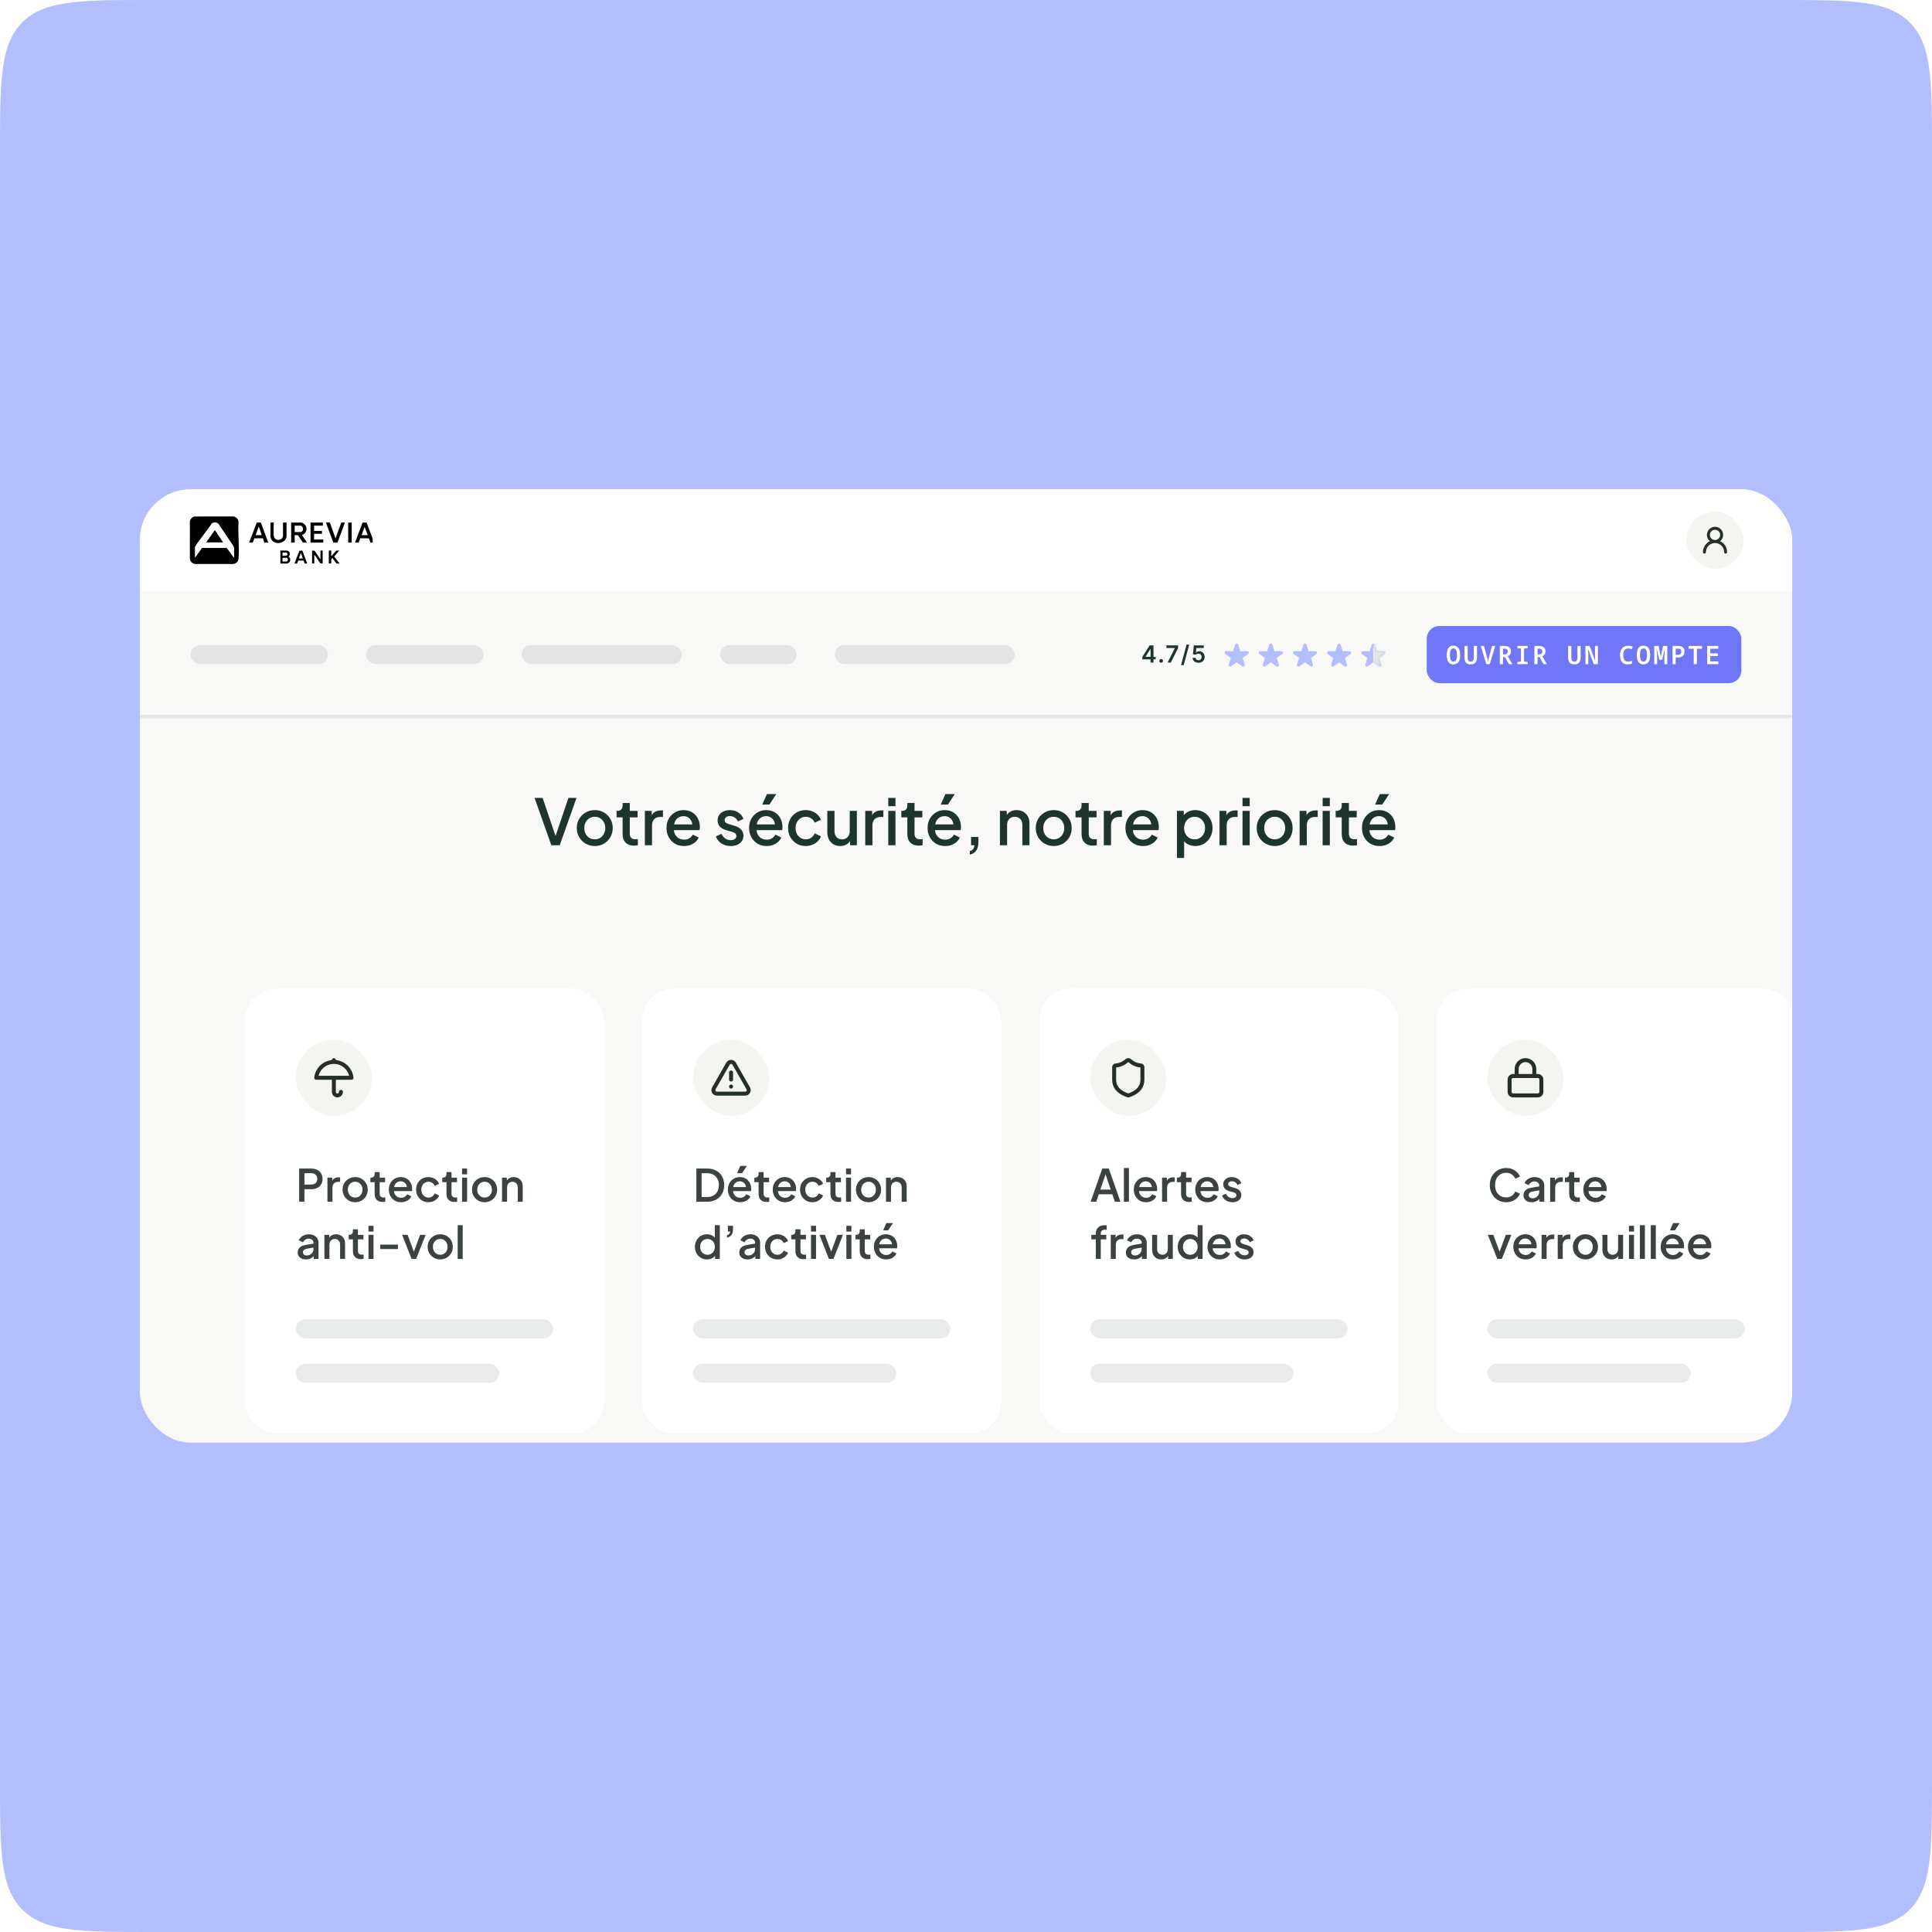 <svg width="608" height="608" viewBox="0 0 608 608" fill="none" xmlns="http://www.w3.org/2000/svg">
<path d="M0 48C0 25.373 0 14.059 7.029 7.029C14.059 0 25.373 0 48 0H560C582.627 0 593.941 0 600.971 7.029C608 14.059 608 25.373 608 48V560C608 582.627 608 593.941 600.971 600.971C593.941 608 582.627 608 560 608H48C25.373 608 14.059 608 7.029 600.971C0 593.941 0 582.627 0 560V48Z" fill="#B3BEFF"/>
<g clip-path="url(#clip0_5591_32579)">
<rect x="44" y="154.001" width="520" height="300" rx="16" fill="#F8F8F7"/>
<rect width="520" height="32" transform="translate(44 154.001)" fill="white"/>
<g clip-path="url(#clip1_5591_32579)">
<g clip-path="url(#clip2_5591_32579)">
<path d="M61.261 162.535L73.438 162.517C74.349 162.666 74.989 163.359 75.069 164.281C74.826 167.977 75.383 172.07 75.069 175.719C74.983 176.715 74.358 177.362 73.371 177.486H61.448C60.534 177.403 59.834 176.701 59.75 175.788L59.753 164.144C59.869 163.34 60.453 162.686 61.261 162.535ZM73.681 175.37V172.599C73.681 172.504 73.552 172.219 73.596 172.06L68.792 164.877C68.33 164.314 67.072 164.267 66.578 164.802C66.069 165.813 61.347 171.651 61.347 172.182V175.404L61.544 175.289L63.579 172.44L71.347 172.438L73.542 175.44L73.681 175.37Z" fill="black"/>
<path d="M96.618 170.763H95.336L93.742 168.407H92.737V170.763H91.629V164.457H94.782C95.393 164.457 96.149 165.189 96.322 165.758C96.684 166.954 96.189 167.964 95.024 168.374L96.618 170.763ZM92.738 167.436H94.643C95.082 167.436 95.382 166.833 95.373 166.435C95.364 166.04 94.993 165.427 94.574 165.427H92.738V167.436Z" fill="black"/>
<path d="M111.723 170.763L114.086 164.466L115.363 164.452L117.751 170.763H116.608L116.096 169.418L113.394 169.385L112.866 170.763H111.723H111.723ZM113.801 168.407H115.741L114.737 165.773L113.801 168.407H113.801Z" fill="black"/>
<path d="M78.394 170.763L80.756 164.567C80.923 164.334 81.79 164.515 82.094 164.452L84.423 170.762H83.176L82.754 169.383L80.05 169.417L79.538 170.762H78.395L78.394 170.763ZM82.344 168.406C82.075 167.636 81.85 166.675 81.515 165.944C81.484 165.876 81.473 165.782 81.374 165.774L80.472 168.406H82.343H82.344Z" fill="black"/>
<path d="M86.222 164.457C86.172 164.561 86.152 164.647 86.149 164.765C86.123 165.78 86.011 168.089 86.252 168.966C86.56 170.089 88.281 170.24 88.846 169.263C88.888 169.19 89.063 168.698 89.063 168.65V164.457H90.172V168.649C90.172 170.986 86.519 171.753 85.404 169.745C85.33 169.612 85.113 169.108 85.113 168.995V164.457H86.222H86.222Z" fill="black"/>
<path d="M101.606 164.457V165.497C101.556 165.516 101.524 165.428 101.502 165.428H98.835V167.091H101.329V167.992H98.835V169.793H101.745V170.763H97.727V164.457H101.607H101.606Z" fill="black"/>
<path d="M103.822 164.457L105.589 169.447L107.391 164.457H108.534L106.241 170.653C106.072 170.886 105.209 170.704 104.903 170.768L102.574 164.458H103.821L103.822 164.457Z" fill="black"/>
<path d="M88.231 177.345V173.257H90.344C90.394 173.257 90.838 173.476 90.899 173.533C91.338 173.939 91.302 174.819 90.795 175.163C91.353 175.529 91.537 176.259 91.141 176.826C91.003 177.024 90.583 177.346 90.344 177.346H88.231V177.345ZM88.923 174.92C89.241 174.905 90.138 174.926 90.347 174.716C90.578 174.484 90.401 173.881 90.136 173.881H88.923V174.921V174.92ZM88.923 176.721H90.136C90.156 176.721 90.448 176.549 90.48 176.511C90.721 176.227 90.523 175.544 90.205 175.544H88.923V176.721Z" fill="black"/>
<path d="M100.844 176.028V173.257H101.537V177.345L100.804 177.28L98.904 174.504V177.345H98.211V173.257L99.013 173.321L100.844 176.028Z" fill="black"/>
<path d="M110.683 164.457H109.574V170.763H110.683V164.457Z" fill="black"/>
<path d="M95.152 173.267L96.686 177.344L95.864 177.335L95.544 176.443L93.891 176.386L93.493 177.338L92.668 177.344L94.227 173.326L95.152 173.266L95.152 173.267ZM94.053 175.752H95.3L94.711 174.088C94.558 174.058 94.623 174.154 94.59 174.241C94.398 174.738 94.249 175.256 94.053 175.752Z" fill="black"/>
<path d="M104.238 173.257V175.058L105.833 173.292L106.733 173.257L105.144 175.152L106.872 177.344H105.901L104.62 175.613C104.59 175.613 104.239 176.033 104.239 176.062V177.344H103.477V173.257H104.239H104.238Z" fill="black"/>
<path d="M70.218 170.693H64.883L67.62 166.814L70.218 170.693Z" fill="black"/>
</g>
</g>
<rect x="530.715" y="161.001" width="18" height="18" rx="9" fill="#F4F4F1"/>
<g clip-path="url(#clip3_5591_32579)">
<path d="M539.716 170.418C540.867 170.418 541.799 169.485 541.799 168.335C541.799 167.184 540.867 166.251 539.716 166.251C538.566 166.251 537.633 167.184 537.633 168.335C537.633 169.485 538.566 170.418 539.716 170.418ZM539.716 170.418C540.6 170.418 541.448 170.769 542.073 171.394C542.698 172.02 543.049 172.867 543.049 173.751M539.716 170.418C538.832 170.418 537.984 170.769 537.359 171.394C536.734 172.02 536.383 172.867 536.383 173.751" stroke="#262E2C" stroke-width="0.938" stroke-linecap="round" stroke-linejoin="round"/>
</g>
<mask id="path-18-inside-1_5591_32579" fill="white">
<path d="M44 186.001H564V226.001H44V186.001Z"/>
</mask>
<path d="M564 226.001V225.001H44V226.001V227.001H564V226.001Z" fill="#262E2C" fill-opacity="0.1" mask="url(#path-18-inside-1_5591_32579)"/>
<rect x="60" y="203.001" width="43.215" height="6" rx="3" fill="#262E2C" fill-opacity="0.1"/>
<rect x="115.215" y="203.001" width="36.941" height="6" rx="3" fill="#262E2C" fill-opacity="0.1"/>
<rect x="164.156" y="203.001" width="50.445" height="6" rx="3" fill="#262E2C" fill-opacity="0.1"/>
<rect x="226.602" y="203.001" width="24.117" height="6" rx="3" fill="#262E2C" fill-opacity="0.1"/>
<rect x="262.719" y="203.001" width="56.59" height="6" rx="3" fill="#262E2C" fill-opacity="0.1"/>
<path d="M359.495 207.501V206.724L361.783 203.11H362.43V204.216H362.036L360.495 206.656V206.698H363.689V207.501H359.495ZM362.067 208.501V207.264L362.078 206.917V203.11H362.999V208.501H362.067ZM365.42 208.559C365.261 208.559 365.124 208.503 365.01 208.391C364.896 208.279 364.839 208.142 364.841 207.98C364.839 207.822 364.896 207.687 365.01 207.575C365.124 207.462 365.261 207.406 365.42 207.406C365.575 207.406 365.709 207.462 365.823 207.575C365.939 207.687 365.998 207.822 366 207.98C365.998 208.087 365.97 208.185 365.915 208.272C365.863 208.36 365.792 208.43 365.705 208.483C365.619 208.534 365.524 208.559 365.42 208.559ZM367.441 208.501L369.735 203.963V203.926H367.073V203.11H370.745V203.944L368.455 208.501H367.441ZM374.251 202.857L372.514 209.312H371.679L373.417 202.857H374.251ZM377.168 208.575C376.817 208.575 376.503 208.509 376.226 208.378C375.948 208.244 375.728 208.062 375.565 207.83C375.404 207.598 375.318 207.333 375.307 207.035H376.255C376.272 207.256 376.368 207.437 376.542 207.577C376.715 207.716 376.924 207.785 377.168 207.785C377.36 207.785 377.53 207.742 377.679 207.654C377.828 207.566 377.946 207.444 378.032 207.288C378.118 207.132 378.16 206.953 378.158 206.753C378.16 206.55 378.117 206.369 378.029 206.211C377.941 206.053 377.821 205.929 377.668 205.84C377.516 205.749 377.34 205.703 377.142 205.703C376.98 205.701 376.822 205.731 376.665 205.792C376.509 205.854 376.385 205.935 376.294 206.035L375.412 205.89L375.694 203.11H378.822V203.926H376.502L376.347 205.355H376.378C376.479 205.238 376.62 205.14 376.802 205.063C376.985 204.984 377.185 204.945 377.403 204.945C377.729 204.945 378.02 205.022 378.277 205.176C378.533 205.329 378.735 205.54 378.882 205.808C379.03 206.077 379.103 206.384 379.103 206.73C379.103 207.086 379.021 207.404 378.856 207.683C378.693 207.96 378.465 208.179 378.174 208.338C377.884 208.496 377.549 208.575 377.168 208.575Z" fill="#1D342F"/>
<path d="M388.705 202.887C388.857 202.418 389.521 202.418 389.673 202.887L390.332 204.914H392.464C392.957 204.914 393.162 205.545 392.763 205.835L391.038 207.088L391.697 209.116C391.849 209.585 391.313 209.975 390.914 209.685L389.189 208.432L387.464 209.685C387.065 209.975 386.529 209.585 386.681 209.116L387.34 207.088L385.615 205.835C385.216 205.545 385.421 204.914 385.914 204.914H388.046L388.705 202.887Z" fill="#B3BEFF"/>
<path d="M399.447 202.887C399.599 202.418 400.263 202.418 400.415 202.887L401.074 204.914H403.206C403.699 204.914 403.904 205.545 403.505 205.835L401.781 207.088L402.439 209.116C402.592 209.585 402.055 209.975 401.656 209.685L399.931 208.432L398.207 209.685C397.808 209.975 397.271 209.585 397.423 209.116L398.082 207.088L396.357 205.835C395.958 205.545 396.163 204.914 396.657 204.914H398.788L399.447 202.887Z" fill="#B3BEFF"/>
<path d="M410.189 202.887C410.342 202.418 411.005 202.418 411.158 202.887L411.816 204.914H413.948C414.441 204.914 414.646 205.545 414.247 205.835L412.523 207.088L413.181 209.116C413.334 209.585 412.797 209.975 412.398 209.685L410.673 208.432L408.949 209.685C408.55 209.975 408.013 209.585 408.165 209.116L408.824 207.088L407.1 205.835C406.701 205.545 406.906 204.914 407.399 204.914H409.531L410.189 202.887Z" fill="#B3BEFF"/>
<path d="M420.931 202.887C421.084 202.418 421.747 202.418 421.9 202.887L422.559 204.914H424.69C425.183 204.914 425.388 205.545 424.99 205.835L423.265 207.088L423.924 209.116C424.076 209.585 423.539 209.975 423.14 209.685L421.416 208.432L419.691 209.685C419.292 209.975 418.755 209.585 418.908 209.116L419.566 207.088L417.842 205.835C417.443 205.545 417.648 204.914 418.141 204.914H420.273L420.931 202.887Z" fill="#B3BEFF"/>
<path d="M431.674 202.887C431.826 202.418 432.49 202.418 432.642 202.887L433.301 204.914H435.433C435.926 204.914 436.131 205.545 435.732 205.835L434.007 207.088L434.666 209.116C434.818 209.585 434.281 209.975 433.882 209.685L432.158 208.432L430.433 209.685C430.034 209.975 429.497 209.585 429.65 209.116L430.309 207.088L428.584 205.835C428.185 205.545 428.39 204.914 428.883 204.914H431.015L431.674 202.887Z" fill="#B3BEFF"/>
<mask id="mask0_5591_32579" style="mask-type:alpha" maskUnits="userSpaceOnUse" x="428" y="202" width="8" height="8">
<path d="M431.674 202.887C431.826 202.418 432.49 202.418 432.642 202.887L433.301 204.914H435.433C435.926 204.914 436.131 205.545 435.732 205.835L434.007 207.088L434.666 209.116C434.818 209.585 434.281 209.975 433.882 209.685L432.158 208.432L430.433 209.685C430.034 209.975 429.497 209.585 429.65 209.116L430.309 207.088L428.584 205.835C428.185 205.545 428.39 204.914 428.883 204.914H431.015L431.674 202.887Z" fill="#3838E7"/>
</mask>
<g mask="url(#mask0_5591_32579)">
<rect x="432.125" y="202.226" width="3.881" height="7.943" fill="#E6E6E0"/>
</g>
<rect x="449" y="197.001" width="99" height="18" rx="4" fill="#7077F6"/>
<path d="M457.4 209.081C457.032 209.081 456.715 209.015 456.448 208.881C456.181 208.743 455.963 208.545 455.792 208.289C455.621 208.033 455.493 207.724 455.408 207.361C455.328 206.999 455.288 206.591 455.288 206.137C455.288 205.535 455.363 205.012 455.512 204.569C455.661 204.127 455.891 203.788 456.2 203.553C456.515 203.313 456.915 203.193 457.4 203.193C457.768 203.193 458.085 203.263 458.352 203.401C458.619 203.535 458.837 203.729 459.008 203.985C459.179 204.241 459.304 204.551 459.384 204.913C459.469 205.276 459.512 205.684 459.512 206.137C459.512 206.591 459.469 206.999 459.384 207.361C459.304 207.724 459.179 208.033 459.008 208.289C458.837 208.545 458.616 208.743 458.344 208.881C458.077 209.015 457.763 209.081 457.4 209.081ZM457.4 208.217C457.667 208.217 457.88 208.137 458.04 207.977C458.2 207.817 458.317 207.583 458.392 207.273C458.467 206.964 458.504 206.583 458.504 206.129C458.504 205.463 458.419 204.951 458.248 204.593C458.083 204.236 457.803 204.057 457.408 204.057C457.141 204.057 456.925 204.137 456.76 204.297C456.6 204.457 456.483 204.692 456.408 205.001C456.333 205.311 456.296 205.689 456.296 206.137C456.296 206.585 456.333 206.964 456.408 207.273C456.483 207.583 456.6 207.817 456.76 207.977C456.925 208.137 457.139 208.217 457.4 208.217ZM462.821 209.081C462.378 209.081 462.013 209.001 461.725 208.841C461.437 208.676 461.221 208.439 461.077 208.129C460.938 207.82 460.869 207.452 460.869 207.025V203.289H461.869V206.881C461.869 207.18 461.901 207.431 461.965 207.633C462.029 207.831 462.133 207.977 462.277 208.073C462.421 208.169 462.608 208.217 462.837 208.217C463.082 208.217 463.274 208.167 463.413 208.065C463.557 207.964 463.658 207.815 463.717 207.617C463.776 207.415 463.805 207.167 463.805 206.873V203.289H464.805V207.025C464.805 207.431 464.733 207.788 464.589 208.097C464.45 208.407 464.234 208.649 463.941 208.825C463.653 208.996 463.28 209.081 462.821 209.081ZM467.738 209.001L466.002 203.289H467.01L467.97 206.801C468.007 206.913 468.044 207.049 468.082 207.209C468.119 207.364 468.154 207.519 468.186 207.673C468.218 207.828 468.244 207.967 468.266 208.089H468.322C468.343 207.967 468.367 207.828 468.394 207.673C468.426 207.519 468.46 207.364 468.498 207.209C468.535 207.049 468.567 206.911 468.594 206.793L469.522 203.289H470.546L468.826 209.001H467.738ZM471.999 209.001V203.289H473.455C473.903 203.289 474.279 203.356 474.583 203.489C474.887 203.617 475.116 203.807 475.271 204.057C475.425 204.303 475.503 204.604 475.503 204.961C475.503 205.233 475.46 205.473 475.375 205.681C475.289 205.884 475.169 206.055 475.015 206.193C474.865 206.332 474.692 206.447 474.495 206.537L475.943 209.001H474.871L473.615 206.777H472.991V209.001H471.999ZM473.431 205.929C473.676 205.929 473.876 205.895 474.031 205.825C474.185 205.756 474.3 205.655 474.375 205.521C474.455 205.383 474.495 205.209 474.495 205.001C474.495 204.681 474.404 204.457 474.223 204.329C474.047 204.201 473.775 204.137 473.407 204.137H472.991V205.929H473.431ZM477.531 209.001V208.313L478.651 208.193V204.097L477.531 203.977V203.289H480.763V203.977L479.619 204.097V208.193L480.763 208.313V209.001H477.531ZM482.872 209.001V203.289H484.328C484.776 203.289 485.152 203.356 485.456 203.489C485.76 203.617 485.99 203.807 486.144 204.057C486.299 204.303 486.376 204.604 486.376 204.961C486.376 205.233 486.334 205.473 486.248 205.681C486.163 205.884 486.043 206.055 485.888 206.193C485.739 206.332 485.566 206.447 485.368 206.537L486.816 209.001H485.744L484.488 206.777H483.864V209.001H482.872ZM484.304 205.929C484.55 205.929 484.75 205.895 484.904 205.825C485.059 205.756 485.174 205.655 485.248 205.521C485.328 205.383 485.368 205.209 485.368 205.001C485.368 204.681 485.278 204.457 485.096 204.329C484.92 204.201 484.648 204.137 484.28 204.137H483.864V205.929H484.304ZM495.442 209.081C494.999 209.081 494.634 209.001 494.346 208.841C494.058 208.676 493.842 208.439 493.698 208.129C493.559 207.82 493.49 207.452 493.49 207.025V203.289H494.49V206.881C494.49 207.18 494.522 207.431 494.586 207.633C494.65 207.831 494.754 207.977 494.898 208.073C495.042 208.169 495.229 208.217 495.458 208.217C495.703 208.217 495.895 208.167 496.034 208.065C496.178 207.964 496.279 207.815 496.338 207.617C496.397 207.415 496.426 207.167 496.426 206.873V203.289H497.426V207.025C497.426 207.431 497.354 207.788 497.21 208.097C497.071 208.407 496.855 208.649 496.562 208.825C496.274 208.996 495.901 209.081 495.442 209.081ZM498.927 209.001V203.289H500.271L501.991 207.953H502.015C502.004 207.777 501.994 207.609 501.983 207.449C501.978 207.284 501.972 207.129 501.967 206.985C501.962 206.841 501.956 206.705 501.951 206.577C501.951 206.444 501.951 206.324 501.951 206.217V203.289H502.863V209.001H501.543L499.775 204.233H499.743C499.754 204.409 499.764 204.583 499.775 204.753C499.791 204.919 499.802 205.079 499.807 205.233C499.818 205.388 499.826 205.532 499.831 205.665C499.836 205.799 499.839 205.919 499.839 206.025V209.001H498.927ZM512.217 209.081C511.667 209.081 511.214 208.961 510.857 208.721C510.505 208.481 510.243 208.148 510.073 207.721C509.902 207.289 509.817 206.788 509.817 206.217C509.817 205.753 509.873 205.337 509.985 204.969C510.102 204.596 510.27 204.279 510.489 204.017C510.707 203.756 510.977 203.556 511.297 203.417C511.622 203.279 511.995 203.209 512.417 203.209C512.694 203.209 512.942 203.239 513.161 203.297C513.385 203.351 513.603 203.431 513.817 203.537L513.481 204.353C513.294 204.257 513.107 204.188 512.921 204.145C512.739 204.103 512.563 204.081 512.393 204.081C512.115 204.081 511.875 204.129 511.673 204.225C511.475 204.321 511.315 204.463 511.193 204.649C511.07 204.831 510.977 205.052 510.913 205.313C510.854 205.575 510.825 205.868 510.825 206.193C510.825 206.625 510.878 206.993 510.985 207.297C511.091 207.596 511.254 207.823 511.473 207.977C511.697 208.127 511.987 208.201 512.345 208.201C512.531 208.201 512.723 208.18 512.921 208.137C513.123 208.089 513.345 208.012 513.585 207.905V208.809C513.361 208.905 513.134 208.975 512.905 209.017C512.681 209.06 512.451 209.081 512.217 209.081ZM517.206 209.081C516.838 209.081 516.52 209.015 516.254 208.881C515.987 208.743 515.768 208.545 515.598 208.289C515.427 208.033 515.299 207.724 515.214 207.361C515.134 206.999 515.094 206.591 515.094 206.137C515.094 205.535 515.168 205.012 515.318 204.569C515.467 204.127 515.696 203.788 516.006 203.553C516.32 203.313 516.72 203.193 517.206 203.193C517.574 203.193 517.891 203.263 518.158 203.401C518.424 203.535 518.643 203.729 518.814 203.985C518.984 204.241 519.11 204.551 519.19 204.913C519.275 205.276 519.318 205.684 519.318 206.137C519.318 206.591 519.275 206.999 519.19 207.361C519.11 207.724 518.984 208.033 518.814 208.289C518.643 208.545 518.422 208.743 518.15 208.881C517.883 209.015 517.568 209.081 517.206 209.081ZM517.206 208.217C517.472 208.217 517.686 208.137 517.846 207.977C518.006 207.817 518.123 207.583 518.198 207.273C518.272 206.964 518.31 206.583 518.31 206.129C518.31 205.463 518.224 204.951 518.054 204.593C517.888 204.236 517.608 204.057 517.214 204.057C516.947 204.057 516.731 204.137 516.566 204.297C516.406 204.457 516.288 204.692 516.214 205.001C516.139 205.311 516.102 205.689 516.102 206.137C516.102 206.585 516.139 206.964 516.214 207.273C516.288 207.583 516.406 207.817 516.566 207.977C516.731 208.137 516.944 208.217 517.206 208.217ZM520.595 209.001V203.289H521.963L522.619 206.569H522.651L523.371 203.289H524.691V209.001H523.787V207.025C523.787 206.876 523.789 206.716 523.795 206.545C523.8 206.369 523.805 206.188 523.811 206.001C523.821 205.815 523.832 205.633 523.843 205.457C523.853 205.276 523.861 205.105 523.867 204.945C523.877 204.785 523.888 204.644 523.899 204.521C523.909 204.393 523.917 204.292 523.923 204.217H523.883L523.123 207.625H522.171L521.371 204.209H521.331C521.336 204.284 521.344 204.385 521.355 204.513C521.365 204.636 521.376 204.777 521.387 204.937C521.403 205.097 521.416 205.271 521.427 205.457C521.443 205.639 521.456 205.823 521.467 206.009C521.477 206.196 521.485 206.38 521.491 206.561C521.496 206.743 521.499 206.911 521.499 207.065V209.001H520.595ZM526.367 209.001V203.289H528.159C528.826 203.289 529.317 203.441 529.631 203.745C529.951 204.044 530.111 204.471 530.111 205.025C530.111 205.383 530.045 205.703 529.911 205.985C529.778 206.268 529.562 206.492 529.263 206.657C528.965 206.823 528.57 206.905 528.079 206.905H527.335V209.001H526.367ZM527.975 206.057C528.231 206.057 528.442 206.023 528.607 205.953C528.778 205.879 528.906 205.769 528.991 205.625C529.077 205.476 529.119 205.292 529.119 205.073C529.119 204.748 529.037 204.511 528.871 204.361C528.711 204.212 528.458 204.137 528.111 204.137H527.335V206.057H527.975ZM533.02 209.001V204.153H531.404V203.289H535.628V204.153H534.012V209.001H533.02ZM537.241 209.001V203.289H540.745V204.153H538.209V205.601H540.617V206.465H538.209V208.137H540.745V209.001H537.241Z" fill="white"/>
<path d="M173.504 266.001L168.224 251.101H170.764L175.084 263.821H174.584L178.884 251.101H181.424L176.144 266.001H173.504ZM187.181 266.241C186.141 266.241 185.187 265.995 184.321 265.501C183.467 265.008 182.787 264.335 182.281 263.481C181.774 262.628 181.521 261.661 181.521 260.581C181.521 259.488 181.774 258.521 182.281 257.681C182.787 256.828 183.467 256.161 184.321 255.681C185.174 255.188 186.127 254.941 187.181 254.941C188.247 254.941 189.201 255.188 190.041 255.681C190.894 256.161 191.567 256.828 192.061 257.681C192.567 258.521 192.821 259.488 192.821 260.581C192.821 261.675 192.567 262.648 192.061 263.501C191.554 264.355 190.874 265.028 190.021 265.521C189.167 266.001 188.221 266.241 187.181 266.241ZM187.181 264.141C187.821 264.141 188.387 263.988 188.881 263.681C189.374 263.375 189.761 262.955 190.041 262.421C190.334 261.875 190.481 261.261 190.481 260.581C190.481 259.901 190.334 259.295 190.041 258.761C189.761 258.228 189.374 257.808 188.881 257.501C188.387 257.195 187.821 257.041 187.181 257.041C186.554 257.041 185.987 257.195 185.481 257.501C184.987 257.808 184.594 258.228 184.301 258.761C184.021 259.295 183.881 259.901 183.881 260.581C183.881 261.261 184.021 261.875 184.301 262.421C184.594 262.955 184.987 263.375 185.481 263.681C185.987 263.988 186.554 264.141 187.181 264.141ZM199.512 266.121C198.378 266.121 197.498 265.801 196.872 265.161C196.245 264.521 195.932 263.621 195.932 262.461V257.221H194.032V255.181H194.332C194.838 255.181 195.232 255.035 195.512 254.741C195.792 254.448 195.932 254.048 195.932 253.541V252.701H198.192V255.181H200.652V257.221H198.192V262.361C198.192 262.735 198.252 263.055 198.372 263.321C198.492 263.575 198.685 263.775 198.952 263.921C199.218 264.055 199.565 264.121 199.992 264.121C200.098 264.121 200.218 264.115 200.352 264.101C200.485 264.088 200.612 264.075 200.732 264.061V266.001C200.545 266.028 200.338 266.055 200.112 266.081C199.885 266.108 199.685 266.121 199.512 266.121ZM202.937 266.001V255.181H205.097V257.361L204.897 257.041C205.137 256.335 205.524 255.828 206.057 255.521C206.591 255.201 207.231 255.041 207.977 255.041H208.637V257.101H207.697C206.951 257.101 206.344 257.335 205.877 257.801C205.424 258.255 205.197 258.908 205.197 259.761V266.001H202.937ZM215.263 266.241C214.183 266.241 213.223 265.995 212.383 265.501C211.557 264.995 210.91 264.315 210.443 263.461C209.977 262.595 209.743 261.628 209.743 260.561C209.743 259.468 209.977 258.501 210.443 257.661C210.923 256.821 211.563 256.161 212.363 255.681C213.163 255.188 214.07 254.941 215.083 254.941C215.897 254.941 216.623 255.081 217.263 255.361C217.903 255.641 218.443 256.028 218.883 256.521C219.323 257.001 219.657 257.555 219.883 258.181C220.123 258.808 220.243 259.475 220.243 260.181C220.243 260.355 220.237 260.535 220.223 260.721C220.21 260.908 220.183 261.081 220.143 261.241H211.523V259.441H218.863L217.783 260.261C217.917 259.608 217.87 259.028 217.643 258.521C217.43 258.001 217.097 257.595 216.643 257.301C216.203 256.995 215.683 256.841 215.083 256.841C214.483 256.841 213.95 256.995 213.483 257.301C213.017 257.595 212.657 258.021 212.403 258.581C212.15 259.128 212.05 259.795 212.103 260.581C212.037 261.315 212.137 261.955 212.403 262.501C212.683 263.048 213.07 263.475 213.563 263.781C214.07 264.088 214.643 264.241 215.283 264.241C215.937 264.241 216.49 264.095 216.943 263.801C217.41 263.508 217.777 263.128 218.043 262.661L219.883 263.561C219.67 264.068 219.337 264.528 218.883 264.941C218.443 265.341 217.91 265.661 217.283 265.901C216.67 266.128 215.997 266.241 215.263 266.241ZM229.945 266.241C228.838 266.241 227.865 265.968 227.025 265.421C226.198 264.875 225.618 264.141 225.285 263.221L227.025 262.401C227.318 263.015 227.718 263.501 228.225 263.861C228.745 264.221 229.318 264.401 229.945 264.401C230.478 264.401 230.912 264.281 231.245 264.041C231.578 263.801 231.745 263.475 231.745 263.061C231.745 262.795 231.672 262.581 231.525 262.421C231.378 262.248 231.192 262.108 230.965 262.001C230.752 261.895 230.532 261.815 230.305 261.761L228.605 261.281C227.672 261.015 226.972 260.615 226.505 260.081C226.052 259.535 225.825 258.901 225.825 258.181C225.825 257.528 225.992 256.961 226.325 256.481C226.658 255.988 227.118 255.608 227.705 255.341C228.292 255.075 228.952 254.941 229.685 254.941C230.672 254.941 231.552 255.188 232.325 255.681C233.098 256.161 233.645 256.835 233.965 257.701L232.225 258.521C232.012 258.001 231.672 257.588 231.205 257.281C230.752 256.975 230.238 256.821 229.665 256.821C229.172 256.821 228.778 256.941 228.485 257.181C228.192 257.408 228.045 257.708 228.045 258.081C228.045 258.335 228.112 258.548 228.245 258.721C228.378 258.881 228.552 259.015 228.765 259.121C228.978 259.215 229.198 259.295 229.425 259.361L231.185 259.881C232.078 260.135 232.765 260.535 233.245 261.081C233.725 261.615 233.965 262.255 233.965 263.001C233.965 263.641 233.792 264.208 233.445 264.701C233.112 265.181 232.645 265.561 232.045 265.841C231.445 266.108 230.745 266.241 229.945 266.241ZM241.259 266.241C240.179 266.241 239.219 265.995 238.379 265.501C237.553 264.995 236.906 264.315 236.439 263.461C235.973 262.595 235.739 261.628 235.739 260.561C235.739 259.468 235.973 258.501 236.439 257.661C236.919 256.821 237.559 256.161 238.359 255.681C239.159 255.188 240.066 254.941 241.079 254.941C241.893 254.941 242.619 255.081 243.259 255.361C243.899 255.641 244.439 256.028 244.879 256.521C245.319 257.001 245.653 257.555 245.879 258.181C246.119 258.808 246.239 259.475 246.239 260.181C246.239 260.355 246.233 260.535 246.219 260.721C246.206 260.908 246.179 261.081 246.139 261.241H237.519V259.441H244.859L243.779 260.261C243.913 259.608 243.866 259.028 243.639 258.521C243.426 258.001 243.093 257.595 242.639 257.301C242.199 256.995 241.679 256.841 241.079 256.841C240.479 256.841 239.946 256.995 239.479 257.301C239.013 257.595 238.653 258.021 238.399 258.581C238.146 259.128 238.046 259.795 238.099 260.581C238.033 261.315 238.133 261.955 238.399 262.501C238.679 263.048 239.066 263.475 239.559 263.781C240.066 264.088 240.639 264.241 241.279 264.241C241.933 264.241 242.486 264.095 242.939 263.801C243.406 263.508 243.773 263.128 244.039 262.661L245.879 263.561C245.666 264.068 245.333 264.528 244.879 264.941C244.439 265.341 243.906 265.661 243.279 265.901C242.666 266.128 241.993 266.241 241.259 266.241ZM239.879 253.201L241.339 249.901H244.299L242.119 253.201H239.879ZM253.585 266.241C252.505 266.241 251.545 265.995 250.705 265.501C249.878 264.995 249.218 264.315 248.725 263.461C248.245 262.608 248.005 261.641 248.005 260.561C248.005 259.495 248.245 258.535 248.725 257.681C249.205 256.828 249.865 256.161 250.705 255.681C251.545 255.188 252.505 254.941 253.585 254.941C254.318 254.941 255.005 255.075 255.645 255.341C256.285 255.595 256.838 255.948 257.305 256.401C257.785 256.855 258.138 257.381 258.365 257.981L256.385 258.901C256.158 258.341 255.792 257.895 255.285 257.561C254.792 257.215 254.225 257.041 253.585 257.041C252.972 257.041 252.418 257.195 251.925 257.501C251.445 257.795 251.065 258.215 250.785 258.761C250.505 259.295 250.365 259.901 250.365 260.581C250.365 261.261 250.505 261.875 250.785 262.421C251.065 262.955 251.445 263.375 251.925 263.681C252.418 263.988 252.972 264.141 253.585 264.141C254.238 264.141 254.805 263.975 255.285 263.641C255.778 263.295 256.145 262.835 256.385 262.261L258.365 263.201C258.152 263.775 257.805 264.295 257.325 264.761C256.858 265.215 256.305 265.575 255.665 265.841C255.025 266.108 254.332 266.241 253.585 266.241ZM264.434 266.241C263.621 266.241 262.907 266.061 262.294 265.701C261.681 265.328 261.201 264.815 260.854 264.161C260.521 263.495 260.354 262.728 260.354 261.861V255.181H262.614V261.661C262.614 262.155 262.714 262.588 262.914 262.961C263.114 263.335 263.394 263.628 263.754 263.841C264.114 264.041 264.527 264.141 264.994 264.141C265.474 264.141 265.894 264.035 266.254 263.821C266.614 263.608 266.894 263.308 267.094 262.921C267.307 262.535 267.414 262.081 267.414 261.561V255.181H269.654V266.001H267.514V263.881L267.754 264.161C267.501 264.828 267.081 265.341 266.494 265.701C265.907 266.061 265.221 266.241 264.434 266.241ZM272.293 266.001V255.181H274.453V257.361L274.253 257.041C274.493 256.335 274.879 255.828 275.413 255.521C275.946 255.201 276.586 255.041 277.333 255.041H277.993V257.101H277.053C276.306 257.101 275.699 257.335 275.233 257.801C274.779 258.255 274.553 258.908 274.553 259.761V266.001H272.293ZM279.539 266.001V255.181H281.799V266.001H279.539ZM279.539 253.701V251.101H281.799V253.701H279.539ZM289.121 266.121C287.988 266.121 287.108 265.801 286.481 265.161C285.854 264.521 285.541 263.621 285.541 262.461V257.221H283.641V255.181H283.941C284.448 255.181 284.841 255.035 285.121 254.741C285.401 254.448 285.541 254.048 285.541 253.541V252.701H287.801V255.181H290.261V257.221H287.801V262.361C287.801 262.735 287.861 263.055 287.981 263.321C288.101 263.575 288.294 263.775 288.561 263.921C288.828 264.055 289.174 264.121 289.601 264.121C289.708 264.121 289.828 264.115 289.961 264.101C290.094 264.088 290.221 264.075 290.341 264.061V266.001C290.154 266.028 289.948 266.055 289.721 266.081C289.494 266.108 289.294 266.121 289.121 266.121ZM297.431 266.241C296.351 266.241 295.391 265.995 294.551 265.501C293.725 264.995 293.078 264.315 292.611 263.461C292.145 262.595 291.911 261.628 291.911 260.561C291.911 259.468 292.145 258.501 292.611 257.661C293.091 256.821 293.731 256.161 294.531 255.681C295.331 255.188 296.238 254.941 297.251 254.941C298.065 254.941 298.791 255.081 299.431 255.361C300.071 255.641 300.611 256.028 301.051 256.521C301.491 257.001 301.825 257.555 302.051 258.181C302.291 258.808 302.411 259.475 302.411 260.181C302.411 260.355 302.405 260.535 302.391 260.721C302.378 260.908 302.351 261.081 302.311 261.241H293.691V259.441H301.031L299.951 260.261C300.085 259.608 300.038 259.028 299.811 258.521C299.598 258.001 299.265 257.595 298.811 257.301C298.371 256.995 297.851 256.841 297.251 256.841C296.651 256.841 296.118 256.995 295.651 257.301C295.185 257.595 294.825 258.021 294.571 258.581C294.318 259.128 294.218 259.795 294.271 260.581C294.205 261.315 294.305 261.955 294.571 262.501C294.851 263.048 295.238 263.475 295.731 263.781C296.238 264.088 296.811 264.241 297.451 264.241C298.105 264.241 298.658 264.095 299.111 263.801C299.578 263.508 299.945 263.128 300.211 262.661L302.051 263.561C301.838 264.068 301.505 264.528 301.051 264.941C300.611 265.341 300.078 265.661 299.451 265.901C298.838 266.128 298.165 266.241 297.431 266.241ZM296.051 253.201L297.511 249.901H300.471L298.291 253.201H296.051ZM305.197 268.941V267.841C305.637 267.735 305.977 267.528 306.217 267.221C306.457 266.928 306.604 266.521 306.657 266.001H305.597V263.401H307.897V265.101C307.897 266.168 307.67 267.028 307.217 267.681C306.764 268.335 306.09 268.755 305.197 268.941ZM314.675 266.001V255.181H316.835V257.301L316.575 257.021C316.842 256.341 317.269 255.828 317.855 255.481C318.442 255.121 319.122 254.941 319.895 254.941C320.695 254.941 321.402 255.115 322.015 255.461C322.629 255.808 323.109 256.288 323.455 256.901C323.802 257.515 323.975 258.221 323.975 259.021V266.001H321.735V259.621C321.735 259.075 321.635 258.615 321.435 258.241C321.235 257.855 320.949 257.561 320.575 257.361C320.215 257.148 319.802 257.041 319.335 257.041C318.869 257.041 318.449 257.148 318.075 257.361C317.715 257.561 317.435 257.855 317.235 258.241C317.035 258.628 316.935 259.088 316.935 259.621V266.001H314.675ZM331.614 266.241C330.574 266.241 329.621 265.995 328.754 265.501C327.901 265.008 327.221 264.335 326.714 263.481C326.208 262.628 325.954 261.661 325.954 260.581C325.954 259.488 326.208 258.521 326.714 257.681C327.221 256.828 327.901 256.161 328.754 255.681C329.608 255.188 330.561 254.941 331.614 254.941C332.681 254.941 333.634 255.188 334.474 255.681C335.328 256.161 336.001 256.828 336.494 257.681C337.001 258.521 337.254 259.488 337.254 260.581C337.254 261.675 337.001 262.648 336.494 263.501C335.988 264.355 335.308 265.028 334.454 265.521C333.601 266.001 332.654 266.241 331.614 266.241ZM331.614 264.141C332.254 264.141 332.821 263.988 333.314 263.681C333.808 263.375 334.194 262.955 334.474 262.421C334.768 261.875 334.914 261.261 334.914 260.581C334.914 259.901 334.768 259.295 334.474 258.761C334.194 258.228 333.808 257.808 333.314 257.501C332.821 257.195 332.254 257.041 331.614 257.041C330.988 257.041 330.421 257.195 329.914 257.501C329.421 257.808 329.028 258.228 328.734 258.761C328.454 259.295 328.314 259.901 328.314 260.581C328.314 261.261 328.454 261.875 328.734 262.421C329.028 262.955 329.421 263.375 329.914 263.681C330.421 263.988 330.988 264.141 331.614 264.141ZM343.945 266.121C342.812 266.121 341.932 265.801 341.305 265.161C340.679 264.521 340.365 263.621 340.365 262.461V257.221H338.465V255.181H338.765C339.272 255.181 339.665 255.035 339.945 254.741C340.225 254.448 340.365 254.048 340.365 253.541V252.701H342.625V255.181H345.085V257.221H342.625V262.361C342.625 262.735 342.685 263.055 342.805 263.321C342.925 263.575 343.119 263.775 343.385 263.921C343.652 264.055 343.999 264.121 344.425 264.121C344.532 264.121 344.652 264.115 344.785 264.101C344.919 264.088 345.045 264.075 345.165 264.061V266.001C344.979 266.028 344.772 266.055 344.545 266.081C344.319 266.108 344.119 266.121 343.945 266.121ZM347.371 266.001V255.181H349.531V257.361L349.331 257.041C349.571 256.335 349.957 255.828 350.491 255.521C351.024 255.201 351.664 255.041 352.411 255.041H353.071V257.101H352.131C351.384 257.101 350.777 257.335 350.311 257.801C349.857 258.255 349.631 258.908 349.631 259.761V266.001H347.371ZM359.697 266.241C358.617 266.241 357.657 265.995 356.817 265.501C355.99 264.995 355.344 264.315 354.877 263.461C354.41 262.595 354.177 261.628 354.177 260.561C354.177 259.468 354.41 258.501 354.877 257.661C355.357 256.821 355.997 256.161 356.797 255.681C357.597 255.188 358.504 254.941 359.517 254.941C360.33 254.941 361.057 255.081 361.697 255.361C362.337 255.641 362.877 256.028 363.317 256.521C363.757 257.001 364.09 257.555 364.317 258.181C364.557 258.808 364.677 259.475 364.677 260.181C364.677 260.355 364.67 260.535 364.657 260.721C364.644 260.908 364.617 261.081 364.577 261.241H355.957V259.441H363.297L362.217 260.261C362.35 259.608 362.304 259.028 362.077 258.521C361.864 258.001 361.53 257.595 361.077 257.301C360.637 256.995 360.117 256.841 359.517 256.841C358.917 256.841 358.384 256.995 357.917 257.301C357.45 257.595 357.09 258.021 356.837 258.581C356.584 259.128 356.484 259.795 356.537 260.581C356.47 261.315 356.57 261.955 356.837 262.501C357.117 263.048 357.504 263.475 357.997 263.781C358.504 264.088 359.077 264.241 359.717 264.241C360.37 264.241 360.924 264.095 361.377 263.801C361.844 263.508 362.21 263.128 362.477 262.661L364.317 263.561C364.104 264.068 363.77 264.528 363.317 264.941C362.877 265.341 362.344 265.661 361.717 265.901C361.104 266.128 360.43 266.241 359.697 266.241ZM370.379 270.001V255.181H372.539V257.421L372.279 256.901C372.679 256.288 373.212 255.808 373.879 255.461C374.545 255.115 375.305 254.941 376.159 254.941C377.185 254.941 378.105 255.188 378.919 255.681C379.745 256.175 380.392 256.848 380.859 257.701C381.339 258.555 381.579 259.515 381.579 260.581C381.579 261.648 381.339 262.608 380.859 263.461C380.392 264.315 379.752 264.995 378.939 265.501C378.125 265.995 377.199 266.241 376.159 266.241C375.319 266.241 374.552 266.068 373.859 265.721C373.179 265.375 372.652 264.875 372.279 264.221L372.639 263.801V270.001H370.379ZM375.939 264.141C376.579 264.141 377.145 263.988 377.639 263.681C378.132 263.375 378.519 262.955 378.799 262.421C379.092 261.875 379.239 261.261 379.239 260.581C379.239 259.901 379.092 259.295 378.799 258.761C378.519 258.228 378.132 257.808 377.639 257.501C377.145 257.195 376.579 257.041 375.939 257.041C375.312 257.041 374.745 257.195 374.239 257.501C373.745 257.808 373.352 258.228 373.059 258.761C372.779 259.295 372.639 259.901 372.639 260.581C372.639 261.261 372.779 261.875 373.059 262.421C373.352 262.955 373.745 263.375 374.239 263.681C374.745 263.988 375.312 264.141 375.939 264.141ZM383.777 266.001V255.181H385.937V257.361L385.737 257.041C385.977 256.335 386.364 255.828 386.897 255.521C387.43 255.201 388.07 255.041 388.817 255.041H389.477V257.101H388.537C387.79 257.101 387.184 257.335 386.717 257.801C386.264 258.255 386.037 258.908 386.037 259.761V266.001H383.777ZM391.023 266.001V255.181H393.283V266.001H391.023ZM391.023 253.701V251.101H393.283V253.701H391.023ZM401.145 266.241C400.105 266.241 399.152 265.995 398.285 265.501C397.432 265.008 396.752 264.335 396.245 263.481C395.739 262.628 395.485 261.661 395.485 260.581C395.485 259.488 395.739 258.521 396.245 257.681C396.752 256.828 397.432 256.161 398.285 255.681C399.139 255.188 400.092 254.941 401.145 254.941C402.212 254.941 403.165 255.188 404.005 255.681C404.859 256.161 405.532 256.828 406.025 257.681C406.532 258.521 406.785 259.488 406.785 260.581C406.785 261.675 406.532 262.648 406.025 263.501C405.519 264.355 404.839 265.028 403.985 265.521C403.132 266.001 402.185 266.241 401.145 266.241ZM401.145 264.141C401.785 264.141 402.352 263.988 402.845 263.681C403.339 263.375 403.725 262.955 404.005 262.421C404.299 261.875 404.445 261.261 404.445 260.581C404.445 259.901 404.299 259.295 404.005 258.761C403.725 258.228 403.339 257.808 402.845 257.501C402.352 257.195 401.785 257.041 401.145 257.041C400.519 257.041 399.952 257.195 399.445 257.501C398.952 257.808 398.559 258.228 398.265 258.761C397.985 259.295 397.845 259.901 397.845 260.581C397.845 261.261 397.985 261.875 398.265 262.421C398.559 262.955 398.952 263.375 399.445 263.681C399.952 263.988 400.519 264.141 401.145 264.141ZM408.992 266.001V255.181H411.152V257.361L410.952 257.041C411.192 256.335 411.579 255.828 412.112 255.521C412.645 255.201 413.285 255.041 414.032 255.041H414.692V257.101H413.752C413.005 257.101 412.399 257.335 411.932 257.801C411.479 258.255 411.252 258.908 411.252 259.761V266.001H408.992ZM416.238 266.001V255.181H418.498V266.001H416.238ZM416.238 253.701V251.101H418.498V253.701H416.238ZM425.82 266.121C424.687 266.121 423.807 265.801 423.18 265.161C422.554 264.521 422.24 263.621 422.24 262.461V257.221H420.34V255.181H420.64C421.147 255.181 421.54 255.035 421.82 254.741C422.1 254.448 422.24 254.048 422.24 253.541V252.701H424.5V255.181H426.96V257.221H424.5V262.361C424.5 262.735 424.56 263.055 424.68 263.321C424.8 263.575 424.994 263.775 425.26 263.921C425.527 264.055 425.874 264.121 426.3 264.121C426.407 264.121 426.527 264.115 426.66 264.101C426.794 264.088 426.92 264.075 427.04 264.061V266.001C426.854 266.028 426.647 266.055 426.42 266.081C426.194 266.108 425.994 266.121 425.82 266.121ZM434.13 266.241C433.05 266.241 432.09 265.995 431.25 265.501C430.424 264.995 429.777 264.315 429.31 263.461C428.844 262.595 428.61 261.628 428.61 260.561C428.61 259.468 428.844 258.501 429.31 257.661C429.79 256.821 430.43 256.161 431.23 255.681C432.03 255.188 432.937 254.941 433.95 254.941C434.764 254.941 435.49 255.081 436.13 255.361C436.77 255.641 437.31 256.028 437.75 256.521C438.19 257.001 438.524 257.555 438.75 258.181C438.99 258.808 439.11 259.475 439.11 260.181C439.11 260.355 439.104 260.535 439.09 260.721C439.077 260.908 439.05 261.081 439.01 261.241H430.39V259.441H437.73L436.65 260.261C436.784 259.608 436.737 259.028 436.51 258.521C436.297 258.001 435.964 257.595 435.51 257.301C435.07 256.995 434.55 256.841 433.95 256.841C433.35 256.841 432.817 256.995 432.35 257.301C431.884 257.595 431.524 258.021 431.27 258.581C431.017 259.128 430.917 259.795 430.97 260.581C430.904 261.315 431.004 261.955 431.27 262.501C431.55 263.048 431.937 263.475 432.43 263.781C432.937 264.088 433.51 264.241 434.15 264.241C434.804 264.241 435.357 264.095 435.81 263.801C436.277 263.508 436.644 263.128 436.91 262.661L438.75 263.561C438.537 264.068 438.204 264.528 437.75 264.941C437.31 265.341 436.777 265.661 436.15 265.901C435.537 266.128 434.864 266.241 434.13 266.241ZM432.75 253.201L434.21 249.901H437.17L434.99 253.201H432.75Z" fill="#1D342F"/>
<g filter="url(#filter0_d_5591_32579)">
<rect x="60" y="297.001" width="113" height="140" rx="10" fill="white" shape-rendering="crispEdges"/>
<rect x="76" y="313.001" width="24" height="24" rx="12" fill="#F4F4F1"/>
<g clip-path="url(#clip4_5591_32579)">
<path d="M87.997 325.001V329.446C87.997 329.741 88.114 330.023 88.322 330.232C88.531 330.44 88.813 330.557 89.108 330.557C89.403 330.557 89.685 330.44 89.894 330.232C90.102 330.023 90.219 329.741 90.219 329.446M87.997 319.446V320.001M93.552 325.001C93.402 323.633 92.752 322.368 91.727 321.449C90.702 320.53 89.374 320.022 87.997 320.022C86.62 320.022 85.292 320.53 84.267 321.449C83.242 322.368 82.591 323.633 82.441 325.001H93.552Z" stroke="#262E2C" stroke-width="1.25" stroke-linecap="round" stroke-linejoin="round"/>
</g>
<path d="M77.078 364.001V353.571H80.872C81.572 353.571 82.188 353.702 82.72 353.963C83.261 354.215 83.681 354.589 83.98 355.083C84.279 355.569 84.428 356.152 84.428 356.833C84.428 357.505 84.274 358.084 83.966 358.569C83.667 359.055 83.252 359.428 82.72 359.689C82.188 359.951 81.572 360.081 80.872 360.081H78.73V364.001H77.078ZM78.73 358.611H80.914C81.287 358.611 81.614 358.537 81.894 358.387C82.174 358.238 82.393 358.033 82.552 357.771C82.711 357.501 82.79 357.183 82.79 356.819C82.79 356.455 82.711 356.143 82.552 355.881C82.393 355.611 82.174 355.405 81.894 355.265C81.614 355.116 81.287 355.041 80.914 355.041H78.73V358.611ZM85.975 364.001V356.427H87.487V357.953L87.347 357.729C87.515 357.235 87.785 356.88 88.159 356.665C88.532 356.441 88.98 356.329 89.503 356.329H89.965V357.771H89.307C88.784 357.771 88.359 357.935 88.033 358.261C87.715 358.579 87.557 359.036 87.557 359.633V364.001H85.975ZM94.701 364.169C93.973 364.169 93.306 363.997 92.699 363.651C92.102 363.306 91.626 362.835 91.271 362.237C90.916 361.64 90.739 360.963 90.739 360.207C90.739 359.442 90.916 358.765 91.271 358.177C91.626 357.58 92.102 357.113 92.699 356.777C93.296 356.432 93.964 356.259 94.701 356.259C95.448 356.259 96.115 356.432 96.703 356.777C97.3 357.113 97.772 357.58 98.117 358.177C98.472 358.765 98.649 359.442 98.649 360.207C98.649 360.973 98.472 361.654 98.117 362.251C97.762 362.849 97.286 363.32 96.689 363.665C96.092 364.001 95.429 364.169 94.701 364.169ZM94.701 362.699C95.149 362.699 95.546 362.592 95.891 362.377C96.236 362.163 96.507 361.869 96.703 361.495C96.908 361.113 97.011 360.683 97.011 360.207C97.011 359.731 96.908 359.307 96.703 358.933C96.507 358.56 96.236 358.266 95.891 358.051C95.546 357.837 95.149 357.729 94.701 357.729C94.262 357.729 93.866 357.837 93.511 358.051C93.166 358.266 92.89 358.56 92.685 358.933C92.489 359.307 92.391 359.731 92.391 360.207C92.391 360.683 92.489 361.113 92.685 361.495C92.89 361.869 93.166 362.163 93.511 362.377C93.866 362.592 94.262 362.699 94.701 362.699ZM103.333 364.085C102.539 364.085 101.923 363.861 101.485 363.413C101.046 362.965 100.827 362.335 100.827 361.523V357.855H99.497V356.427H99.707C100.061 356.427 100.337 356.325 100.533 356.119C100.729 355.914 100.827 355.634 100.827 355.279V354.691H102.409V356.427H104.131V357.855H102.409V361.453C102.409 361.715 102.451 361.939 102.535 362.125C102.619 362.303 102.754 362.443 102.941 362.545C103.127 362.639 103.37 362.685 103.669 362.685C103.743 362.685 103.827 362.681 103.921 362.671C104.014 362.662 104.103 362.653 104.187 362.643V364.001C104.056 364.02 103.911 364.039 103.753 364.057C103.594 364.076 103.454 364.085 103.333 364.085ZM109.15 364.169C108.394 364.169 107.722 363.997 107.134 363.651C106.555 363.297 106.103 362.821 105.776 362.223C105.449 361.617 105.286 360.94 105.286 360.193C105.286 359.428 105.449 358.751 105.776 358.163C106.112 357.575 106.56 357.113 107.12 356.777C107.68 356.432 108.315 356.259 109.024 356.259C109.593 356.259 110.102 356.357 110.55 356.553C110.998 356.749 111.376 357.02 111.684 357.365C111.992 357.701 112.225 358.089 112.384 358.527C112.552 358.966 112.636 359.433 112.636 359.927C112.636 360.049 112.631 360.175 112.622 360.305C112.613 360.436 112.594 360.557 112.566 360.669H106.532V359.409H111.67L110.914 359.983C111.007 359.526 110.975 359.12 110.816 358.765C110.667 358.401 110.433 358.117 110.116 357.911C109.808 357.697 109.444 357.589 109.024 357.589C108.604 357.589 108.231 357.697 107.904 357.911C107.577 358.117 107.325 358.415 107.148 358.807C106.971 359.19 106.901 359.657 106.938 360.207C106.891 360.721 106.961 361.169 107.148 361.551C107.344 361.934 107.615 362.233 107.96 362.447C108.315 362.662 108.716 362.769 109.164 362.769C109.621 362.769 110.009 362.667 110.326 362.461C110.653 362.256 110.909 361.99 111.096 361.663L112.384 362.293C112.235 362.648 112.001 362.97 111.684 363.259C111.376 363.539 111.003 363.763 110.564 363.931C110.135 364.09 109.663 364.169 109.15 364.169ZM117.778 364.169C117.022 364.169 116.35 363.997 115.762 363.651C115.183 363.297 114.721 362.821 114.376 362.223C114.04 361.626 113.872 360.949 113.872 360.193C113.872 359.447 114.04 358.775 114.376 358.177C114.712 357.58 115.174 357.113 115.762 356.777C116.35 356.432 117.022 356.259 117.778 356.259C118.291 356.259 118.772 356.353 119.22 356.539C119.668 356.717 120.055 356.964 120.382 357.281C120.718 357.599 120.965 357.967 121.124 358.387L119.738 359.031C119.579 358.639 119.323 358.327 118.968 358.093C118.623 357.851 118.226 357.729 117.778 357.729C117.349 357.729 116.961 357.837 116.616 358.051C116.28 358.257 116.014 358.551 115.818 358.933C115.622 359.307 115.524 359.731 115.524 360.207C115.524 360.683 115.622 361.113 115.818 361.495C116.014 361.869 116.28 362.163 116.616 362.377C116.961 362.592 117.349 362.699 117.778 362.699C118.235 362.699 118.632 362.583 118.968 362.349C119.313 362.107 119.57 361.785 119.738 361.383L121.124 362.041C120.975 362.443 120.732 362.807 120.396 363.133C120.069 363.451 119.682 363.703 119.234 363.889C118.786 364.076 118.301 364.169 117.778 364.169ZM125.946 364.085C125.153 364.085 124.537 363.861 124.098 363.413C123.659 362.965 123.44 362.335 123.44 361.523V357.855H122.11V356.427H122.32C122.675 356.427 122.95 356.325 123.146 356.119C123.342 355.914 123.44 355.634 123.44 355.279V354.691H125.022V356.427H126.744V357.855H125.022V361.453C125.022 361.715 125.064 361.939 125.148 362.125C125.232 362.303 125.367 362.443 125.554 362.545C125.741 362.639 125.983 362.685 126.282 362.685C126.357 362.685 126.441 362.681 126.534 362.671C126.627 362.662 126.716 362.653 126.8 362.643V364.001C126.669 364.02 126.525 364.039 126.366 364.057C126.207 364.076 126.067 364.085 125.946 364.085ZM128.344 364.001V356.427H129.926V364.001H128.344ZM128.344 355.391V353.571H129.926V355.391H128.344ZM135.43 364.169C134.702 364.169 134.034 363.997 133.428 363.651C132.83 363.306 132.354 362.835 132 362.237C131.645 361.64 131.468 360.963 131.468 360.207C131.468 359.442 131.645 358.765 132 358.177C132.354 357.58 132.83 357.113 133.428 356.777C134.025 356.432 134.692 356.259 135.43 356.259C136.176 356.259 136.844 356.432 137.432 356.777C138.029 357.113 138.5 357.58 138.846 358.177C139.2 358.765 139.378 359.442 139.378 360.207C139.378 360.973 139.2 361.654 138.846 362.251C138.491 362.849 138.015 363.32 137.418 363.665C136.82 364.001 136.158 364.169 135.43 364.169ZM135.43 362.699C135.878 362.699 136.274 362.592 136.62 362.377C136.965 362.163 137.236 361.869 137.432 361.495C137.637 361.113 137.74 360.683 137.74 360.207C137.74 359.731 137.637 359.307 137.432 358.933C137.236 358.56 136.965 358.266 136.62 358.051C136.274 357.837 135.878 357.729 135.43 357.729C134.991 357.729 134.594 357.837 134.24 358.051C133.894 358.266 133.619 358.56 133.414 358.933C133.218 359.307 133.12 359.731 133.12 360.207C133.12 360.683 133.218 361.113 133.414 361.495C133.619 361.869 133.894 362.163 134.24 362.377C134.594 362.592 134.991 362.699 135.43 362.699ZM140.922 364.001V356.427H142.434V357.911L142.252 357.715C142.439 357.239 142.737 356.88 143.148 356.637C143.559 356.385 144.035 356.259 144.576 356.259C145.136 356.259 145.631 356.381 146.06 356.623C146.489 356.866 146.825 357.202 147.068 357.631C147.311 358.061 147.432 358.555 147.432 359.115V364.001H145.864V359.535C145.864 359.153 145.794 358.831 145.654 358.569C145.514 358.299 145.313 358.093 145.052 357.953C144.8 357.804 144.511 357.729 144.184 357.729C143.857 357.729 143.563 357.804 143.302 357.953C143.05 358.093 142.854 358.299 142.714 358.569C142.574 358.84 142.504 359.162 142.504 359.535V364.001H140.922ZM79.192 382.169C78.679 382.169 78.226 382.081 77.834 381.903C77.451 381.717 77.153 381.465 76.938 381.147C76.723 380.821 76.616 380.438 76.616 379.999C76.616 379.589 76.705 379.22 76.882 378.893C77.069 378.567 77.353 378.291 77.736 378.067C78.119 377.843 78.599 377.685 79.178 377.591L81.81 377.157V378.403L79.486 378.809C79.066 378.884 78.758 379.019 78.562 379.215C78.366 379.402 78.268 379.645 78.268 379.943C78.268 380.233 78.375 380.471 78.59 380.657C78.814 380.835 79.099 380.923 79.444 380.923C79.873 380.923 80.247 380.83 80.564 380.643C80.891 380.457 81.143 380.209 81.32 379.901C81.497 379.584 81.586 379.234 81.586 378.851V376.905C81.586 376.532 81.446 376.229 81.166 375.995C80.895 375.753 80.531 375.631 80.074 375.631C79.654 375.631 79.285 375.743 78.968 375.967C78.66 376.182 78.431 376.462 78.282 376.807L76.966 376.149C77.106 375.776 77.335 375.449 77.652 375.169C77.969 374.88 78.338 374.656 78.758 374.497C79.187 374.339 79.64 374.259 80.116 374.259C80.713 374.259 81.241 374.371 81.698 374.595C82.165 374.819 82.524 375.132 82.776 375.533C83.037 375.925 83.168 376.383 83.168 376.905V382.001H81.656V380.629L81.978 380.671C81.801 380.979 81.572 381.245 81.292 381.469C81.021 381.693 80.709 381.866 80.354 381.987C80.009 382.109 79.621 382.169 79.192 382.169ZM85.018 382.001V374.427H86.53V375.911L86.348 375.715C86.534 375.239 86.833 374.88 87.244 374.637C87.654 374.385 88.13 374.259 88.672 374.259C89.232 374.259 89.726 374.381 90.156 374.623C90.585 374.866 90.921 375.202 91.164 375.631C91.406 376.061 91.528 376.555 91.528 377.115V382.001H89.96V377.535C89.96 377.153 89.89 376.831 89.75 376.569C89.61 376.299 89.409 376.093 89.148 375.953C88.896 375.804 88.606 375.729 88.28 375.729C87.953 375.729 87.659 375.804 87.398 375.953C87.146 376.093 86.95 376.299 86.81 376.569C86.67 376.84 86.6 377.162 86.6 377.535V382.001H85.018ZM96.497 382.085C95.704 382.085 95.088 381.861 94.649 381.413C94.21 380.965 93.991 380.335 93.991 379.523V375.855H92.661V374.427H92.871C93.225 374.427 93.501 374.325 93.697 374.119C93.893 373.914 93.991 373.634 93.991 373.279V372.691H95.573V374.427H97.295V375.855H95.573V379.453C95.573 379.715 95.615 379.939 95.699 380.125C95.783 380.303 95.918 380.443 96.105 380.545C96.291 380.639 96.534 380.685 96.833 380.685C96.907 380.685 96.992 380.681 97.085 380.671C97.178 380.662 97.267 380.653 97.351 380.643V382.001C97.22 382.02 97.076 382.039 96.917 382.057C96.758 382.076 96.618 382.085 96.497 382.085ZM98.895 382.001V374.427H100.477V382.001H98.895ZM98.895 373.391V371.571H100.477V373.391H98.895ZM102.564 378.907V377.507H108.164V378.907H102.564ZM112.454 382.001L109.486 374.427H111.208L113.49 380.601H112.86L115.142 374.427H116.878L113.896 382.001H112.454ZM121.471 382.169C120.743 382.169 120.075 381.997 119.469 381.651C118.871 381.306 118.395 380.835 118.041 380.237C117.686 379.64 117.509 378.963 117.509 378.207C117.509 377.442 117.686 376.765 118.041 376.177C118.395 375.58 118.871 375.113 119.469 374.777C120.066 374.432 120.733 374.259 121.471 374.259C122.217 374.259 122.885 374.432 123.473 374.777C124.07 375.113 124.541 375.58 124.887 376.177C125.241 376.765 125.419 377.442 125.419 378.207C125.419 378.973 125.241 379.654 124.887 380.251C124.532 380.849 124.056 381.32 123.459 381.665C122.861 382.001 122.199 382.169 121.471 382.169ZM121.471 380.699C121.919 380.699 122.315 380.592 122.661 380.377C123.006 380.163 123.277 379.869 123.473 379.495C123.678 379.113 123.781 378.683 123.781 378.207C123.781 377.731 123.678 377.307 123.473 376.933C123.277 376.56 123.006 376.266 122.661 376.051C122.315 375.837 121.919 375.729 121.471 375.729C121.032 375.729 120.635 375.837 120.281 376.051C119.935 376.266 119.66 376.56 119.455 376.933C119.259 377.307 119.161 377.731 119.161 378.207C119.161 378.683 119.259 379.113 119.455 379.495C119.66 379.869 119.935 380.163 120.281 380.377C120.635 380.592 121.032 380.699 121.471 380.699ZM126.963 382.001V371.403H128.545V382.001H126.963Z" fill="#262E2C" fill-opacity="0.9"/>
<rect x="76" y="401.001" width="81" height="6" rx="3" fill="#262E2C" fill-opacity="0.1"/>
<rect x="76" y="415.001" width="63.992" height="6" rx="3" fill="#262E2C" fill-opacity="0.1"/>
</g>
<g filter="url(#filter1_d_5591_32579)">
<rect x="185" y="297.001" width="113" height="140" rx="10" fill="white" shape-rendering="crispEdges"/>
<rect x="201" y="313.001" width="24" height="24" rx="12" fill="#F4F4F1"/>
<g clip-path="url(#clip5_5591_32579)">
<path d="M212.999 323.335V325.557M212.999 327.779H213.005M218.405 328.335L213.96 320.557C213.863 320.386 213.723 320.244 213.553 320.145C213.383 320.046 213.19 319.994 212.994 319.994C212.797 319.994 212.604 320.046 212.434 320.145C212.264 320.244 212.124 320.386 212.027 320.557L207.582 328.335C207.485 328.504 207.433 328.697 207.434 328.893C207.434 329.089 207.486 329.281 207.585 329.45C207.684 329.619 207.825 329.76 207.996 329.856C208.166 329.953 208.359 330.003 208.555 330.001H217.444C217.639 330.001 217.83 329.95 217.999 329.852C218.167 329.755 218.308 329.614 218.405 329.445C218.502 329.277 218.554 329.085 218.554 328.89C218.554 328.695 218.502 328.504 218.405 328.335Z" stroke="#262E2C" stroke-width="1.25" stroke-linecap="round" stroke-linejoin="round"/>
</g>
<path d="M202.078 364.001V353.571H205.494C206.577 353.571 207.515 353.791 208.308 354.229C209.111 354.659 209.731 355.265 210.17 356.049C210.609 356.833 210.828 357.743 210.828 358.779C210.828 359.806 210.609 360.716 210.17 361.509C209.731 362.293 209.111 362.905 208.308 363.343C207.515 363.782 206.577 364.001 205.494 364.001H202.078ZM203.73 362.531H205.522C206.259 362.531 206.899 362.377 207.44 362.069C207.991 361.761 208.415 361.327 208.714 360.767C209.013 360.207 209.162 359.545 209.162 358.779C209.162 358.014 209.008 357.356 208.7 356.805C208.401 356.245 207.981 355.811 207.44 355.503C206.899 355.195 206.259 355.041 205.522 355.041H203.73V362.531ZM215.857 364.169C215.101 364.169 214.429 363.997 213.841 363.651C213.262 363.297 212.81 362.821 212.483 362.223C212.156 361.617 211.993 360.94 211.993 360.193C211.993 359.428 212.156 358.751 212.483 358.163C212.819 357.575 213.267 357.113 213.827 356.777C214.387 356.432 215.022 356.259 215.731 356.259C216.3 356.259 216.809 356.357 217.257 356.553C217.705 356.749 218.083 357.02 218.391 357.365C218.699 357.701 218.932 358.089 219.091 358.527C219.259 358.966 219.343 359.433 219.343 359.927C219.343 360.049 219.338 360.175 219.329 360.305C219.32 360.436 219.301 360.557 219.273 360.669H213.239V359.409H218.377L217.621 359.983C217.714 359.526 217.682 359.12 217.523 358.765C217.374 358.401 217.14 358.117 216.823 357.911C216.515 357.697 216.151 357.589 215.731 357.589C215.311 357.589 214.938 357.697 214.611 357.911C214.284 358.117 214.032 358.415 213.855 358.807C213.678 359.19 213.608 359.657 213.645 360.207C213.598 360.721 213.668 361.169 213.855 361.551C214.051 361.934 214.322 362.233 214.667 362.447C215.022 362.662 215.423 362.769 215.871 362.769C216.328 362.769 216.716 362.667 217.033 362.461C217.36 362.256 217.616 361.99 217.803 361.663L219.091 362.293C218.942 362.648 218.708 362.97 218.391 363.259C218.083 363.539 217.71 363.763 217.271 363.931C216.842 364.09 216.37 364.169 215.857 364.169ZM214.891 355.041L215.913 352.731H217.985L216.459 355.041H214.891ZM224.163 364.085C223.37 364.085 222.754 363.861 222.315 363.413C221.876 362.965 221.657 362.335 221.657 361.523V357.855H220.327V356.427H220.537C220.892 356.427 221.167 356.325 221.363 356.119C221.559 355.914 221.657 355.634 221.657 355.279V354.691H223.239V356.427H224.961V357.855H223.239V361.453C223.239 361.715 223.281 361.939 223.365 362.125C223.449 362.303 223.584 362.443 223.771 362.545C223.958 362.639 224.2 362.685 224.499 362.685C224.574 362.685 224.658 362.681 224.751 362.671C224.844 362.662 224.933 362.653 225.017 362.643V364.001C224.886 364.02 224.742 364.039 224.583 364.057C224.424 364.076 224.284 364.085 224.163 364.085ZM229.98 364.169C229.224 364.169 228.552 363.997 227.964 363.651C227.385 363.297 226.933 362.821 226.606 362.223C226.279 361.617 226.116 360.94 226.116 360.193C226.116 359.428 226.279 358.751 226.606 358.163C226.942 357.575 227.39 357.113 227.95 356.777C228.51 356.432 229.145 356.259 229.854 356.259C230.423 356.259 230.932 356.357 231.38 356.553C231.828 356.749 232.206 357.02 232.514 357.365C232.822 357.701 233.055 358.089 233.214 358.527C233.382 358.966 233.466 359.433 233.466 359.927C233.466 360.049 233.461 360.175 233.452 360.305C233.443 360.436 233.424 360.557 233.396 360.669H227.362V359.409H232.5L231.744 359.983C231.837 359.526 231.805 359.12 231.646 358.765C231.497 358.401 231.263 358.117 230.946 357.911C230.638 357.697 230.274 357.589 229.854 357.589C229.434 357.589 229.061 357.697 228.734 357.911C228.407 358.117 228.155 358.415 227.978 358.807C227.801 359.19 227.731 359.657 227.768 360.207C227.721 360.721 227.791 361.169 227.978 361.551C228.174 361.934 228.445 362.233 228.79 362.447C229.145 362.662 229.546 362.769 229.994 362.769C230.451 362.769 230.839 362.667 231.156 362.461C231.483 362.256 231.739 361.99 231.926 361.663L233.214 362.293C233.065 362.648 232.831 362.97 232.514 363.259C232.206 363.539 231.833 363.763 231.394 363.931C230.965 364.09 230.493 364.169 229.98 364.169ZM238.608 364.169C237.852 364.169 237.18 363.997 236.592 363.651C236.013 363.297 235.551 362.821 235.206 362.223C234.87 361.626 234.702 360.949 234.702 360.193C234.702 359.447 234.87 358.775 235.206 358.177C235.542 357.58 236.004 357.113 236.592 356.777C237.18 356.432 237.852 356.259 238.608 356.259C239.121 356.259 239.602 356.353 240.05 356.539C240.498 356.717 240.885 356.964 241.212 357.281C241.548 357.599 241.795 357.967 241.954 358.387L240.568 359.031C240.409 358.639 240.153 358.327 239.798 358.093C239.453 357.851 239.056 357.729 238.608 357.729C238.179 357.729 237.791 357.837 237.446 358.051C237.11 358.257 236.844 358.551 236.648 358.933C236.452 359.307 236.354 359.731 236.354 360.207C236.354 360.683 236.452 361.113 236.648 361.495C236.844 361.869 237.11 362.163 237.446 362.377C237.791 362.592 238.179 362.699 238.608 362.699C239.065 362.699 239.462 362.583 239.798 362.349C240.143 362.107 240.4 361.785 240.568 361.383L241.954 362.041C241.805 362.443 241.562 362.807 241.226 363.133C240.899 363.451 240.512 363.703 240.064 363.889C239.616 364.076 239.131 364.169 238.608 364.169ZM246.776 364.085C245.983 364.085 245.367 363.861 244.928 363.413C244.49 362.965 244.27 362.335 244.27 361.523V357.855H242.94V356.427H243.15C243.505 356.427 243.78 356.325 243.976 356.119C244.172 355.914 244.27 355.634 244.27 355.279V354.691H245.852V356.427H247.574V357.855H245.852V361.453C245.852 361.715 245.894 361.939 245.978 362.125C246.062 362.303 246.198 362.443 246.384 362.545C246.571 362.639 246.814 362.685 247.112 362.685C247.187 362.685 247.271 362.681 247.364 362.671C247.458 362.662 247.546 362.653 247.63 362.643V364.001C247.5 364.02 247.355 364.039 247.196 364.057C247.038 364.076 246.898 364.085 246.776 364.085ZM249.174 364.001V356.427H250.756V364.001H249.174ZM249.174 355.391V353.571H250.756V355.391H249.174ZM256.26 364.169C255.532 364.169 254.864 363.997 254.258 363.651C253.66 363.306 253.184 362.835 252.83 362.237C252.475 361.64 252.298 360.963 252.298 360.207C252.298 359.442 252.475 358.765 252.83 358.177C253.184 357.58 253.66 357.113 254.258 356.777C254.855 356.432 255.522 356.259 256.26 356.259C257.006 356.259 257.674 356.432 258.262 356.777C258.859 357.113 259.33 357.58 259.676 358.177C260.03 358.765 260.208 359.442 260.208 360.207C260.208 360.973 260.03 361.654 259.676 362.251C259.321 362.849 258.845 363.32 258.248 363.665C257.65 364.001 256.988 364.169 256.26 364.169ZM256.26 362.699C256.708 362.699 257.104 362.592 257.45 362.377C257.795 362.163 258.066 361.869 258.262 361.495C258.467 361.113 258.57 360.683 258.57 360.207C258.57 359.731 258.467 359.307 258.262 358.933C258.066 358.56 257.795 358.266 257.45 358.051C257.104 357.837 256.708 357.729 256.26 357.729C255.821 357.729 255.424 357.837 255.07 358.051C254.724 358.266 254.449 358.56 254.244 358.933C254.048 359.307 253.95 359.731 253.95 360.207C253.95 360.683 254.048 361.113 254.244 361.495C254.449 361.869 254.724 362.163 255.07 362.377C255.424 362.592 255.821 362.699 256.26 362.699ZM261.752 364.001V356.427H263.264V357.911L263.082 357.715C263.269 357.239 263.567 356.88 263.978 356.637C264.389 356.385 264.865 356.259 265.406 356.259C265.966 356.259 266.461 356.381 266.89 356.623C267.319 356.866 267.655 357.202 267.898 357.631C268.141 358.061 268.262 358.555 268.262 359.115V364.001H266.694V359.535C266.694 359.153 266.624 358.831 266.484 358.569C266.344 358.299 266.143 358.093 265.882 357.953C265.63 357.804 265.341 357.729 265.014 357.729C264.687 357.729 264.393 357.804 264.132 357.953C263.88 358.093 263.684 358.299 263.544 358.569C263.404 358.84 263.334 359.162 263.334 359.535V364.001H261.752ZM205.424 382.169C204.696 382.169 204.043 381.997 203.464 381.651C202.895 381.297 202.442 380.821 202.106 380.223C201.779 379.626 201.616 378.954 201.616 378.207C201.616 377.461 201.784 376.789 202.12 376.191C202.456 375.594 202.909 375.123 203.478 374.777C204.047 374.432 204.691 374.259 205.41 374.259C206.017 374.259 206.553 374.381 207.02 374.623C207.487 374.866 207.855 375.202 208.126 375.631L207.888 375.995V371.403H209.456V382.001H207.958V380.461L208.14 380.755C207.879 381.213 207.505 381.563 207.02 381.805C206.535 382.048 206.003 382.169 205.424 382.169ZM205.578 380.699C206.017 380.699 206.409 380.592 206.754 380.377C207.109 380.163 207.384 379.869 207.58 379.495C207.785 379.113 207.888 378.683 207.888 378.207C207.888 377.731 207.785 377.307 207.58 376.933C207.384 376.56 207.109 376.266 206.754 376.051C206.409 375.837 206.017 375.729 205.578 375.729C205.139 375.729 204.743 375.837 204.388 376.051C204.033 376.266 203.758 376.56 203.562 376.933C203.366 377.307 203.268 377.731 203.268 378.207C203.268 378.683 203.366 379.113 203.562 379.495C203.758 379.869 204.029 380.163 204.374 380.377C204.729 380.592 205.13 380.699 205.578 380.699ZM211.709 375.309V374.539C212.017 374.465 212.255 374.329 212.423 374.133C212.591 373.928 212.694 373.681 212.731 373.391H211.989V371.571H213.599V372.761C213.599 373.443 213.44 374.007 213.123 374.455C212.806 374.894 212.334 375.179 211.709 375.309ZM218.165 382.169C217.651 382.169 217.199 382.081 216.807 381.903C216.424 381.717 216.125 381.465 215.911 381.147C215.696 380.821 215.589 380.438 215.589 379.999C215.589 379.589 215.677 379.22 215.855 378.893C216.041 378.567 216.326 378.291 216.709 378.067C217.091 377.843 217.572 377.685 218.151 377.591L220.783 377.157V378.403L218.459 378.809C218.039 378.884 217.731 379.019 217.535 379.215C217.339 379.402 217.241 379.645 217.241 379.943C217.241 380.233 217.348 380.471 217.563 380.657C217.787 380.835 218.071 380.923 218.417 380.923C218.846 380.923 219.219 380.83 219.537 380.643C219.863 380.457 220.115 380.209 220.293 379.901C220.47 379.584 220.559 379.234 220.559 378.851V376.905C220.559 376.532 220.419 376.229 220.139 375.995C219.868 375.753 219.504 375.631 219.047 375.631C218.627 375.631 218.258 375.743 217.941 375.967C217.633 376.182 217.404 376.462 217.255 376.807L215.939 376.149C216.079 375.776 216.307 375.449 216.625 375.169C216.942 374.88 217.311 374.656 217.731 374.497C218.16 374.339 218.613 374.259 219.089 374.259C219.686 374.259 220.213 374.371 220.671 374.595C221.137 374.819 221.497 375.132 221.749 375.533C222.01 375.925 222.141 376.383 222.141 376.905V382.001H220.629V380.629L220.951 380.671C220.773 380.979 220.545 381.245 220.265 381.469C219.994 381.693 219.681 381.866 219.327 381.987C218.981 382.109 218.594 382.169 218.165 382.169ZM227.588 382.169C226.832 382.169 226.16 381.997 225.572 381.651C224.994 381.297 224.532 380.821 224.186 380.223C223.85 379.626 223.682 378.949 223.682 378.193C223.682 377.447 223.85 376.775 224.186 376.177C224.522 375.58 224.984 375.113 225.572 374.777C226.16 374.432 226.832 374.259 227.588 374.259C228.102 374.259 228.582 374.353 229.03 374.539C229.478 374.717 229.866 374.964 230.192 375.281C230.528 375.599 230.776 375.967 230.934 376.387L229.548 377.031C229.39 376.639 229.133 376.327 228.778 376.093C228.433 375.851 228.036 375.729 227.588 375.729C227.159 375.729 226.772 375.837 226.426 376.051C226.09 376.257 225.824 376.551 225.628 376.933C225.432 377.307 225.334 377.731 225.334 378.207C225.334 378.683 225.432 379.113 225.628 379.495C225.824 379.869 226.09 380.163 226.426 380.377C226.772 380.592 227.159 380.699 227.588 380.699C228.046 380.699 228.442 380.583 228.778 380.349C229.124 380.107 229.38 379.785 229.548 379.383L230.934 380.041C230.785 380.443 230.542 380.807 230.206 381.133C229.88 381.451 229.492 381.703 229.044 381.889C228.596 382.076 228.111 382.169 227.588 382.169ZM235.757 382.085C234.963 382.085 234.347 381.861 233.909 381.413C233.47 380.965 233.251 380.335 233.251 379.523V375.855H231.921V374.427H232.131C232.485 374.427 232.761 374.325 232.957 374.119C233.153 373.914 233.251 373.634 233.251 373.279V372.691H234.833V374.427H236.555V375.855H234.833V379.453C234.833 379.715 234.875 379.939 234.959 380.125C235.043 380.303 235.178 380.443 235.365 380.545C235.551 380.639 235.794 380.685 236.093 380.685C236.167 380.685 236.251 380.681 236.345 380.671C236.438 380.662 236.527 380.653 236.611 380.643V382.001C236.48 382.02 236.335 382.039 236.177 382.057C236.018 382.076 235.878 382.085 235.757 382.085ZM238.154 382.001V374.427H239.736V382.001H238.154ZM238.154 373.391V371.571H239.736V373.391H238.154ZM243.784 382.001L240.816 374.427H242.538L244.82 380.601H244.19L246.472 374.427H248.208L245.226 382.001H243.784ZM249.283 382.001V374.427H250.865V382.001H249.283ZM249.283 373.391V371.571H250.865V373.391H249.283ZM255.991 382.085C255.198 382.085 254.582 381.861 254.143 381.413C253.704 380.965 253.485 380.335 253.485 379.523V375.855H252.155V374.427H252.365C252.72 374.427 252.995 374.325 253.191 374.119C253.387 373.914 253.485 373.634 253.485 373.279V372.691H255.067V374.427H256.789V375.855H255.067V379.453C255.067 379.715 255.109 379.939 255.193 380.125C255.277 380.303 255.412 380.443 255.599 380.545C255.786 380.639 256.028 380.685 256.327 380.685C256.402 380.685 256.486 380.681 256.579 380.671C256.672 380.662 256.761 380.653 256.845 380.643V382.001C256.714 382.02 256.57 382.039 256.411 382.057C256.252 382.076 256.112 382.085 255.991 382.085ZM261.808 382.169C261.052 382.169 260.38 381.997 259.792 381.651C259.213 381.297 258.761 380.821 258.434 380.223C258.107 379.617 257.944 378.94 257.944 378.193C257.944 377.428 258.107 376.751 258.434 376.163C258.77 375.575 259.218 375.113 259.778 374.777C260.338 374.432 260.973 374.259 261.682 374.259C262.251 374.259 262.76 374.357 263.208 374.553C263.656 374.749 264.034 375.02 264.342 375.365C264.65 375.701 264.883 376.089 265.042 376.527C265.21 376.966 265.294 377.433 265.294 377.927C265.294 378.049 265.289 378.175 265.28 378.305C265.271 378.436 265.252 378.557 265.224 378.669H259.19V377.409H264.328L263.572 377.983C263.665 377.526 263.633 377.12 263.474 376.765C263.325 376.401 263.091 376.117 262.774 375.911C262.466 375.697 262.102 375.589 261.682 375.589C261.262 375.589 260.889 375.697 260.562 375.911C260.235 376.117 259.983 376.415 259.806 376.807C259.629 377.19 259.559 377.657 259.596 378.207C259.549 378.721 259.619 379.169 259.806 379.551C260.002 379.934 260.273 380.233 260.618 380.447C260.973 380.662 261.374 380.769 261.822 380.769C262.279 380.769 262.667 380.667 262.984 380.461C263.311 380.256 263.567 379.99 263.754 379.663L265.042 380.293C264.893 380.648 264.659 380.97 264.342 381.259C264.034 381.539 263.661 381.763 263.222 381.931C262.793 382.09 262.321 382.169 261.808 382.169ZM260.842 373.041L261.864 370.731H263.936L262.41 373.041H260.842Z" fill="#262E2C" fill-opacity="0.9"/>
<rect x="201" y="401.001" width="81" height="6" rx="3" fill="#262E2C" fill-opacity="0.1"/>
<rect x="201" y="415.001" width="63.992" height="6" rx="3" fill="#262E2C" fill-opacity="0.1"/>
</g>
<g filter="url(#filter2_d_5591_32579)">
<rect x="310" y="297.001" width="113" height="140" rx="10" fill="white" shape-rendering="crispEdges"/>
<rect x="326" y="313.001" width="24" height="24" rx="12" fill="#F4F4F1"/>
<g clip-path="url(#clip6_5591_32579)">
<path d="M342.444 325.557C342.444 328.335 340.499 329.724 338.188 330.529C338.067 330.57 337.936 330.568 337.816 330.524C335.499 329.724 333.555 328.335 333.555 325.557V321.668C333.555 321.521 333.613 321.38 333.717 321.275C333.822 321.171 333.963 321.113 334.11 321.113C335.221 321.113 336.61 320.446 337.577 319.601C337.695 319.501 337.844 319.446 337.999 319.446C338.154 319.446 338.304 319.501 338.421 319.601C339.394 320.451 340.777 321.113 341.888 321.113C342.035 321.113 342.177 321.171 342.281 321.275C342.385 321.38 342.444 321.521 342.444 321.668V325.557Z" stroke="#262E2C" stroke-width="1.25" stroke-linecap="round" stroke-linejoin="round"/>
</g>
<path d="M326.154 364.001L329.822 353.571H331.866L335.534 364.001H333.77L332.972 361.663H328.73L327.918 364.001H326.154ZM329.206 360.193H332.468L330.62 354.733H331.082L329.206 360.193ZM336.617 364.001V353.403H338.199V364.001H336.617ZM343.605 364.169C342.849 364.169 342.177 363.997 341.589 363.651C341.01 363.297 340.558 362.821 340.231 362.223C339.904 361.617 339.741 360.94 339.741 360.193C339.741 359.428 339.904 358.751 340.231 358.163C340.567 357.575 341.015 357.113 341.575 356.777C342.135 356.432 342.77 356.259 343.479 356.259C344.048 356.259 344.557 356.357 345.005 356.553C345.453 356.749 345.831 357.02 346.139 357.365C346.447 357.701 346.68 358.089 346.839 358.527C347.007 358.966 347.091 359.433 347.091 359.927C347.091 360.049 347.086 360.175 347.077 360.305C347.068 360.436 347.049 360.557 347.021 360.669H340.987V359.409H346.125L345.369 359.983C345.462 359.526 345.43 359.12 345.271 358.765C345.122 358.401 344.888 358.117 344.571 357.911C344.263 357.697 343.899 357.589 343.479 357.589C343.059 357.589 342.686 357.697 342.359 357.911C342.032 358.117 341.78 358.415 341.603 358.807C341.426 359.19 341.356 359.657 341.393 360.207C341.346 360.721 341.416 361.169 341.603 361.551C341.799 361.934 342.07 362.233 342.415 362.447C342.77 362.662 343.171 362.769 343.619 362.769C344.076 362.769 344.464 362.667 344.781 362.461C345.108 362.256 345.364 361.99 345.551 361.663L346.839 362.293C346.69 362.648 346.456 362.97 346.139 363.259C345.831 363.539 345.458 363.763 345.019 363.931C344.59 364.09 344.118 364.169 343.605 364.169ZM348.635 364.001V356.427H350.147V357.953L350.007 357.729C350.175 357.235 350.446 356.88 350.819 356.665C351.192 356.441 351.64 356.329 352.163 356.329H352.625V357.771H351.967C351.444 357.771 351.02 357.935 350.693 358.261C350.376 358.579 350.217 359.036 350.217 359.633V364.001H348.635ZM357.12 364.085C356.327 364.085 355.711 363.861 355.272 363.413C354.833 362.965 354.614 362.335 354.614 361.523V357.855H353.284V356.427H353.494C353.849 356.427 354.124 356.325 354.32 356.119C354.516 355.914 354.614 355.634 354.614 355.279V354.691H356.196V356.427H357.918V357.855H356.196V361.453C356.196 361.715 356.238 361.939 356.322 362.125C356.406 362.303 356.541 362.443 356.728 362.545C356.915 362.639 357.157 362.685 357.456 362.685C357.531 362.685 357.615 362.681 357.708 362.671C357.801 362.662 357.89 362.653 357.974 362.643V364.001C357.843 364.02 357.699 364.039 357.54 364.057C357.381 364.076 357.241 364.085 357.12 364.085ZM362.937 364.169C362.181 364.169 361.509 363.997 360.921 363.651C360.342 363.297 359.89 362.821 359.563 362.223C359.236 361.617 359.073 360.94 359.073 360.193C359.073 359.428 359.236 358.751 359.563 358.163C359.899 357.575 360.347 357.113 360.907 356.777C361.467 356.432 362.102 356.259 362.811 356.259C363.38 356.259 363.889 356.357 364.337 356.553C364.785 356.749 365.163 357.02 365.471 357.365C365.779 357.701 366.012 358.089 366.171 358.527C366.339 358.966 366.423 359.433 366.423 359.927C366.423 360.049 366.418 360.175 366.409 360.305C366.4 360.436 366.381 360.557 366.353 360.669H360.319V359.409H365.457L364.701 359.983C364.794 359.526 364.762 359.12 364.603 358.765C364.454 358.401 364.22 358.117 363.903 357.911C363.595 357.697 363.231 357.589 362.811 357.589C362.391 357.589 362.018 357.697 361.691 357.911C361.364 358.117 361.112 358.415 360.935 358.807C360.758 359.19 360.688 359.657 360.725 360.207C360.678 360.721 360.748 361.169 360.935 361.551C361.131 361.934 361.402 362.233 361.747 362.447C362.102 362.662 362.503 362.769 362.951 362.769C363.408 362.769 363.796 362.667 364.113 362.461C364.44 362.256 364.696 361.99 364.883 361.663L366.171 362.293C366.022 362.648 365.788 362.97 365.471 363.259C365.163 363.539 364.79 363.763 364.351 363.931C363.922 364.09 363.45 364.169 362.937 364.169ZM370.767 364.169C369.992 364.169 369.311 363.978 368.723 363.595C368.144 363.213 367.738 362.699 367.505 362.055L368.723 361.481C368.928 361.911 369.208 362.251 369.563 362.503C369.927 362.755 370.328 362.881 370.767 362.881C371.14 362.881 371.444 362.797 371.677 362.629C371.91 362.461 372.027 362.233 372.027 361.943C372.027 361.757 371.976 361.607 371.873 361.495C371.77 361.374 371.64 361.276 371.481 361.201C371.332 361.127 371.178 361.071 371.019 361.033L369.829 360.697C369.176 360.511 368.686 360.231 368.359 359.857C368.042 359.475 367.883 359.031 367.883 358.527C367.883 358.07 368 357.673 368.233 357.337C368.466 356.992 368.788 356.726 369.199 356.539C369.61 356.353 370.072 356.259 370.585 356.259C371.276 356.259 371.892 356.432 372.433 356.777C372.974 357.113 373.357 357.585 373.581 358.191L372.363 358.765C372.214 358.401 371.976 358.112 371.649 357.897C371.332 357.683 370.972 357.575 370.571 357.575C370.226 357.575 369.95 357.659 369.745 357.827C369.54 357.986 369.437 358.196 369.437 358.457C369.437 358.635 369.484 358.784 369.577 358.905C369.67 359.017 369.792 359.111 369.941 359.185C370.09 359.251 370.244 359.307 370.403 359.353L371.635 359.717C372.26 359.895 372.741 360.175 373.077 360.557C373.413 360.931 373.581 361.379 373.581 361.901C373.581 362.349 373.46 362.746 373.217 363.091C372.984 363.427 372.657 363.693 372.237 363.889C371.817 364.076 371.327 364.169 370.767 364.169ZM327.778 382.001V375.855H326.378V374.427H327.778V374.035C327.778 373.466 327.895 372.99 328.128 372.607C328.361 372.215 328.683 371.917 329.094 371.711C329.514 371.506 329.995 371.403 330.536 371.403C330.639 371.403 330.755 371.413 330.886 371.431C331.017 371.441 331.124 371.455 331.208 371.473V372.845C331.133 372.827 331.049 372.817 330.956 372.817C330.863 372.808 330.788 372.803 330.732 372.803C330.312 372.803 329.976 372.901 329.724 373.097C329.472 373.284 329.346 373.597 329.346 374.035V374.427H331.082V375.855H329.346V382.001H327.778ZM332.488 382.001V374.427H334V375.953L333.86 375.729C334.028 375.235 334.299 374.88 334.672 374.665C335.046 374.441 335.494 374.329 336.016 374.329H336.478V375.771H335.82C335.298 375.771 334.873 375.935 334.546 376.261C334.229 376.579 334.07 377.036 334.07 377.633V382.001H332.488ZM339.829 382.169C339.315 382.169 338.863 382.081 338.471 381.903C338.088 381.717 337.789 381.465 337.575 381.147C337.36 380.821 337.253 380.438 337.253 379.999C337.253 379.589 337.341 379.22 337.519 378.893C337.705 378.567 337.99 378.291 338.373 378.067C338.755 377.843 339.236 377.685 339.815 377.591L342.447 377.157V378.403L340.123 378.809C339.703 378.884 339.395 379.019 339.199 379.215C339.003 379.402 338.905 379.645 338.905 379.943C338.905 380.233 339.012 380.471 339.227 380.657C339.451 380.835 339.735 380.923 340.081 380.923C340.51 380.923 340.883 380.83 341.201 380.643C341.527 380.457 341.779 380.209 341.957 379.901C342.134 379.584 342.223 379.234 342.223 378.851V376.905C342.223 376.532 342.083 376.229 341.803 375.995C341.532 375.753 341.168 375.631 340.711 375.631C340.291 375.631 339.922 375.743 339.605 375.967C339.297 376.182 339.068 376.462 338.919 376.807L337.603 376.149C337.743 375.776 337.971 375.449 338.289 375.169C338.606 374.88 338.975 374.656 339.395 374.497C339.824 374.339 340.277 374.259 340.753 374.259C341.35 374.259 341.877 374.371 342.335 374.595C342.801 374.819 343.161 375.132 343.413 375.533C343.674 375.925 343.805 376.383 343.805 376.905V382.001H342.293V380.629L342.615 380.671C342.437 380.979 342.209 381.245 341.929 381.469C341.658 381.693 341.345 381.866 340.991 381.987C340.645 382.109 340.258 382.169 339.829 382.169ZM348.356 382.169C347.787 382.169 347.288 382.043 346.858 381.791C346.429 381.53 346.093 381.171 345.85 380.713C345.617 380.247 345.5 379.71 345.5 379.103V374.427H347.082V378.963C347.082 379.309 347.152 379.612 347.292 379.873C347.432 380.135 347.628 380.34 347.88 380.489C348.132 380.629 348.422 380.699 348.748 380.699C349.084 380.699 349.378 380.625 349.63 380.475C349.882 380.326 350.078 380.116 350.218 379.845C350.368 379.575 350.442 379.257 350.442 378.893V374.427H352.01V382.001H350.512V380.517L350.68 380.713C350.503 381.18 350.209 381.539 349.798 381.791C349.388 382.043 348.907 382.169 348.356 382.169ZM357.358 382.169C356.63 382.169 355.976 381.997 355.398 381.651C354.828 381.297 354.376 380.821 354.04 380.223C353.713 379.626 353.55 378.954 353.55 378.207C353.55 377.461 353.718 376.789 354.054 376.191C354.39 375.594 354.842 375.123 355.412 374.777C355.981 374.432 356.625 374.259 357.344 374.259C357.95 374.259 358.487 374.381 358.954 374.623C359.42 374.866 359.789 375.202 360.06 375.631L359.822 375.995V371.403H361.39V382.001H359.892V380.461L360.074 380.755C359.812 381.213 359.439 381.563 358.954 381.805C358.468 382.048 357.936 382.169 357.358 382.169ZM357.512 380.699C357.95 380.699 358.342 380.592 358.688 380.377C359.042 380.163 359.318 379.869 359.514 379.495C359.719 379.113 359.822 378.683 359.822 378.207C359.822 377.731 359.719 377.307 359.514 376.933C359.318 376.56 359.042 376.266 358.688 376.051C358.342 375.837 357.95 375.729 357.512 375.729C357.073 375.729 356.676 375.837 356.322 376.051C355.967 376.266 355.692 376.56 355.496 376.933C355.3 377.307 355.202 377.731 355.202 378.207C355.202 378.683 355.3 379.113 355.496 379.495C355.692 379.869 355.962 380.163 356.308 380.377C356.662 380.592 357.064 380.699 357.512 380.699ZM366.793 382.169C366.037 382.169 365.365 381.997 364.777 381.651C364.198 381.297 363.745 380.821 363.419 380.223C363.092 379.617 362.929 378.94 362.929 378.193C362.929 377.428 363.092 376.751 363.419 376.163C363.755 375.575 364.203 375.113 364.763 374.777C365.323 374.432 365.957 374.259 366.667 374.259C367.236 374.259 367.745 374.357 368.193 374.553C368.641 374.749 369.019 375.02 369.327 375.365C369.635 375.701 369.868 376.089 370.026 376.527C370.195 376.966 370.279 377.433 370.279 377.927C370.279 378.049 370.274 378.175 370.265 378.305C370.255 378.436 370.237 378.557 370.209 378.669H364.175V377.409H369.312L368.557 377.983C368.65 377.526 368.617 377.12 368.459 376.765C368.309 376.401 368.076 376.117 367.759 375.911C367.451 375.697 367.087 375.589 366.667 375.589C366.247 375.589 365.873 375.697 365.547 375.911C365.22 376.117 364.968 376.415 364.791 376.807C364.613 377.19 364.543 377.657 364.581 378.207C364.534 378.721 364.604 379.169 364.791 379.551C364.987 379.934 365.257 380.233 365.603 380.447C365.957 380.662 366.359 380.769 366.807 380.769C367.264 380.769 367.651 380.667 367.969 380.461C368.295 380.256 368.552 379.99 368.739 379.663L370.026 380.293C369.877 380.648 369.644 380.97 369.327 381.259C369.019 381.539 368.645 381.763 368.207 381.931C367.777 382.09 367.306 382.169 366.793 382.169ZM374.622 382.169C373.848 382.169 373.166 381.978 372.578 381.595C372 381.213 371.594 380.699 371.36 380.055L372.578 379.481C372.784 379.911 373.064 380.251 373.418 380.503C373.782 380.755 374.184 380.881 374.622 380.881C374.996 380.881 375.299 380.797 375.532 380.629C375.766 380.461 375.882 380.233 375.882 379.943C375.882 379.757 375.831 379.607 375.728 379.495C375.626 379.374 375.495 379.276 375.336 379.201C375.187 379.127 375.033 379.071 374.874 379.033L373.684 378.697C373.031 378.511 372.541 378.231 372.214 377.857C371.897 377.475 371.738 377.031 371.738 376.527C371.738 376.07 371.855 375.673 372.088 375.337C372.322 374.992 372.644 374.726 373.054 374.539C373.465 374.353 373.927 374.259 374.44 374.259C375.131 374.259 375.747 374.432 376.288 374.777C376.83 375.113 377.212 375.585 377.436 376.191L376.218 376.765C376.069 376.401 375.831 376.112 375.504 375.897C375.187 375.683 374.828 375.575 374.426 375.575C374.081 375.575 373.806 375.659 373.6 375.827C373.395 375.986 373.292 376.196 373.292 376.457C373.292 376.635 373.339 376.784 373.432 376.905C373.526 377.017 373.647 377.111 373.796 377.185C373.946 377.251 374.1 377.307 374.258 377.353L375.49 377.717C376.116 377.895 376.596 378.175 376.932 378.557C377.268 378.931 377.436 379.379 377.436 379.901C377.436 380.349 377.315 380.746 377.072 381.091C376.839 381.427 376.512 381.693 376.092 381.889C375.672 382.076 375.182 382.169 374.622 382.169Z" fill="#262E2C" fill-opacity="0.9"/>
<rect x="326" y="401.001" width="81" height="6" rx="3" fill="#262E2C" fill-opacity="0.1"/>
<rect x="326" y="415.001" width="63.992" height="6" rx="3" fill="#262E2C" fill-opacity="0.1"/>
</g>
<g filter="url(#filter3_d_5591_32579)">
<rect x="435" y="297.001" width="113" height="140" rx="10" fill="white" shape-rendering="crispEdges"/>
<rect x="451" y="313.001" width="24" height="24" rx="12" fill="#F4F4F1"/>
<g clip-path="url(#clip7_5591_32579)">
<path d="M460.222 324.446V322.224C460.222 321.487 460.515 320.78 461.036 320.26C461.557 319.739 462.263 319.446 463 319.446C463.737 319.446 464.443 319.739 464.964 320.26C465.485 320.78 465.778 321.487 465.778 322.224V324.446M459.111 324.446H466.889C467.503 324.446 468 324.943 468 325.557V329.446C468 330.06 467.503 330.557 466.889 330.557H459.111C458.497 330.557 458 330.06 458 329.446V325.557C458 324.943 458.497 324.446 459.111 324.446Z" stroke="#262E2C" stroke-width="1.25" stroke-linecap="round" stroke-linejoin="round"/>
</g>
<path d="M456.936 364.169C456.199 364.169 455.513 364.034 454.878 363.763C454.253 363.493 453.707 363.119 453.24 362.643C452.783 362.158 452.423 361.589 452.162 360.935C451.901 360.282 451.77 359.563 451.77 358.779C451.77 358.005 451.896 357.291 452.148 356.637C452.409 355.975 452.773 355.405 453.24 354.929C453.707 354.444 454.253 354.071 454.878 353.809C455.503 353.539 456.189 353.403 456.936 353.403C457.673 353.403 458.331 353.529 458.91 353.781C459.498 354.033 459.993 354.365 460.394 354.775C460.795 355.177 461.085 355.615 461.262 356.091L459.778 356.791C459.554 356.231 459.195 355.779 458.7 355.433C458.215 355.079 457.627 354.901 456.936 354.901C456.245 354.901 455.634 355.065 455.102 355.391C454.57 355.718 454.155 356.171 453.856 356.749C453.567 357.328 453.422 358.005 453.422 358.779C453.422 359.554 453.567 360.235 453.856 360.823C454.155 361.402 454.57 361.855 455.102 362.181C455.634 362.499 456.245 362.657 456.936 362.657C457.627 362.657 458.215 362.485 458.7 362.139C459.195 361.794 459.554 361.341 459.778 360.781L461.262 361.481C461.085 361.948 460.795 362.387 460.394 362.797C459.993 363.208 459.498 363.539 458.91 363.791C458.331 364.043 457.673 364.169 456.936 364.169ZM464.938 364.169C464.425 364.169 463.972 364.081 463.58 363.903C463.197 363.717 462.899 363.465 462.684 363.147C462.469 362.821 462.362 362.438 462.362 361.999C462.362 361.589 462.451 361.22 462.628 360.893C462.815 360.567 463.099 360.291 463.482 360.067C463.865 359.843 464.345 359.685 464.924 359.591L467.556 359.157V360.403L465.232 360.809C464.812 360.884 464.504 361.019 464.308 361.215C464.112 361.402 464.014 361.645 464.014 361.943C464.014 362.233 464.121 362.471 464.336 362.657C464.56 362.835 464.845 362.923 465.19 362.923C465.619 362.923 465.993 362.83 466.31 362.643C466.637 362.457 466.889 362.209 467.066 361.901C467.243 361.584 467.332 361.234 467.332 360.851V358.905C467.332 358.532 467.192 358.229 466.912 357.995C466.641 357.753 466.277 357.631 465.82 357.631C465.4 357.631 465.031 357.743 464.714 357.967C464.406 358.182 464.177 358.462 464.028 358.807L462.712 358.149C462.852 357.776 463.081 357.449 463.398 357.169C463.715 356.88 464.084 356.656 464.504 356.497C464.933 356.339 465.386 356.259 465.862 356.259C466.459 356.259 466.987 356.371 467.444 356.595C467.911 356.819 468.27 357.132 468.522 357.533C468.783 357.925 468.914 358.383 468.914 358.905V364.001H467.402V362.629L467.724 362.671C467.547 362.979 467.318 363.245 467.038 363.469C466.767 363.693 466.455 363.866 466.1 363.987C465.755 364.109 465.367 364.169 464.938 364.169ZM470.764 364.001V356.427H472.276V357.953L472.136 357.729C472.304 357.235 472.575 356.88 472.948 356.665C473.321 356.441 473.769 356.329 474.292 356.329H474.754V357.771H474.096C473.573 357.771 473.149 357.935 472.822 358.261C472.505 358.579 472.346 359.036 472.346 359.633V364.001H470.764ZM479.249 364.085C478.455 364.085 477.839 363.861 477.401 363.413C476.962 362.965 476.743 362.335 476.743 361.523V357.855H475.413V356.427H475.623C475.977 356.427 476.253 356.325 476.449 356.119C476.645 355.914 476.743 355.634 476.743 355.279V354.691H478.325V356.427H480.047V357.855H478.325V361.453C478.325 361.715 478.367 361.939 478.451 362.125C478.535 362.303 478.67 362.443 478.857 362.545C479.043 362.639 479.286 362.685 479.585 362.685C479.659 362.685 479.743 362.681 479.837 362.671C479.93 362.662 480.019 362.653 480.103 362.643V364.001C479.972 364.02 479.827 364.039 479.669 364.057C479.51 364.076 479.37 364.085 479.249 364.085ZM485.066 364.169C484.31 364.169 483.638 363.997 483.05 363.651C482.471 363.297 482.019 362.821 481.692 362.223C481.365 361.617 481.202 360.94 481.202 360.193C481.202 359.428 481.365 358.751 481.692 358.163C482.028 357.575 482.476 357.113 483.036 356.777C483.596 356.432 484.231 356.259 484.94 356.259C485.509 356.259 486.018 356.357 486.466 356.553C486.914 356.749 487.292 357.02 487.6 357.365C487.908 357.701 488.141 358.089 488.3 358.527C488.468 358.966 488.552 359.433 488.552 359.927C488.552 360.049 488.547 360.175 488.538 360.305C488.529 360.436 488.51 360.557 488.482 360.669H482.448V359.409H487.586L486.83 359.983C486.923 359.526 486.891 359.12 486.732 358.765C486.583 358.401 486.349 358.117 486.032 357.911C485.724 357.697 485.36 357.589 484.94 357.589C484.52 357.589 484.147 357.697 483.82 357.911C483.493 358.117 483.241 358.415 483.064 358.807C482.887 359.19 482.817 359.657 482.854 360.207C482.807 360.721 482.877 361.169 483.064 361.551C483.26 361.934 483.531 362.233 483.876 362.447C484.231 362.662 484.632 362.769 485.08 362.769C485.537 362.769 485.925 362.667 486.242 362.461C486.569 362.256 486.825 361.99 487.012 361.663L488.3 362.293C488.151 362.648 487.917 362.97 487.6 363.259C487.292 363.539 486.919 363.763 486.48 363.931C486.051 364.09 485.579 364.169 485.066 364.169ZM454.122 382.001L451.154 374.427H452.876L455.158 380.601H454.528L456.81 374.427H458.546L455.564 382.001H454.122ZM463.041 382.169C462.285 382.169 461.613 381.997 461.025 381.651C460.446 381.297 459.993 380.821 459.667 380.223C459.34 379.617 459.177 378.94 459.177 378.193C459.177 377.428 459.34 376.751 459.667 376.163C460.003 375.575 460.451 375.113 461.011 374.777C461.571 374.432 462.205 374.259 462.915 374.259C463.484 374.259 463.993 374.357 464.441 374.553C464.889 374.749 465.267 375.02 465.575 375.365C465.883 375.701 466.116 376.089 466.275 376.527C466.443 376.966 466.527 377.433 466.527 377.927C466.527 378.049 466.522 378.175 466.513 378.305C466.503 378.436 466.485 378.557 466.457 378.669H460.423V377.409H465.561L464.805 377.983C464.898 377.526 464.865 377.12 464.707 376.765C464.557 376.401 464.324 376.117 464.007 375.911C463.699 375.697 463.335 375.589 462.915 375.589C462.495 375.589 462.121 375.697 461.795 375.911C461.468 376.117 461.216 376.415 461.039 376.807C460.861 377.19 460.791 377.657 460.829 378.207C460.782 378.721 460.852 379.169 461.039 379.551C461.235 379.934 461.505 380.233 461.851 380.447C462.205 380.662 462.607 380.769 463.055 380.769C463.512 380.769 463.899 380.667 464.217 380.461C464.543 380.256 464.8 379.99 464.987 379.663L466.275 380.293C466.125 380.648 465.892 380.97 465.575 381.259C465.267 381.539 464.893 381.763 464.455 381.931C464.025 382.09 463.554 382.169 463.041 382.169ZM468.07 382.001V374.427H469.582V375.953L469.442 375.729C469.61 375.235 469.881 374.88 470.254 374.665C470.628 374.441 471.076 374.329 471.598 374.329H472.06V375.771H471.402C470.88 375.771 470.455 375.935 470.128 376.261C469.811 376.579 469.652 377.036 469.652 377.633V382.001H468.07ZM473.143 382.001V374.427H474.655V375.953L474.515 375.729C474.683 375.235 474.953 374.88 475.327 374.665C475.7 374.441 476.148 374.329 476.671 374.329H477.133V375.771H476.475C475.952 375.771 475.527 375.935 475.201 376.261C474.883 376.579 474.725 377.036 474.725 377.633V382.001H473.143ZM481.869 382.169C481.141 382.169 480.474 381.997 479.867 381.651C479.27 381.306 478.794 380.835 478.439 380.237C478.084 379.64 477.907 378.963 477.907 378.207C477.907 377.442 478.084 376.765 478.439 376.177C478.794 375.58 479.27 375.113 479.867 374.777C480.464 374.432 481.132 374.259 481.869 374.259C482.616 374.259 483.283 374.432 483.871 374.777C484.468 375.113 484.94 375.58 485.285 376.177C485.64 376.765 485.817 377.442 485.817 378.207C485.817 378.973 485.64 379.654 485.285 380.251C484.93 380.849 484.454 381.32 483.857 381.665C483.26 382.001 482.597 382.169 481.869 382.169ZM481.869 380.699C482.317 380.699 482.714 380.592 483.059 380.377C483.404 380.163 483.675 379.869 483.871 379.495C484.076 379.113 484.179 378.683 484.179 378.207C484.179 377.731 484.076 377.307 483.871 376.933C483.675 376.56 483.404 376.266 483.059 376.051C482.714 375.837 482.317 375.729 481.869 375.729C481.43 375.729 481.034 375.837 480.679 376.051C480.334 376.266 480.058 376.56 479.853 376.933C479.657 377.307 479.559 377.731 479.559 378.207C479.559 378.683 479.657 379.113 479.853 379.495C480.058 379.869 480.334 380.163 480.679 380.377C481.034 380.592 481.43 380.699 481.869 380.699ZM490.064 382.169C489.494 382.169 488.995 382.043 488.566 381.791C488.136 381.53 487.8 381.171 487.558 380.713C487.324 380.247 487.208 379.71 487.208 379.103V374.427H488.79V378.963C488.79 379.309 488.86 379.612 489 379.873C489.14 380.135 489.336 380.34 489.588 380.489C489.84 380.629 490.129 380.699 490.456 380.699C490.792 380.699 491.086 380.625 491.338 380.475C491.59 380.326 491.786 380.116 491.926 379.845C492.075 379.575 492.15 379.257 492.15 378.893V374.427H493.718V382.001H492.22V380.517L492.388 380.713C492.21 381.18 491.916 381.539 491.506 381.791C491.095 382.043 490.614 382.169 490.064 382.169ZM495.565 382.001V374.427H497.147V382.001H495.565ZM495.565 373.391V371.571H497.147V373.391H495.565ZM498.996 382.001V371.403H500.578V382.001H498.996ZM502.428 382.001V371.403H504.01V382.001H502.428ZM509.416 382.169C508.66 382.169 507.988 381.997 507.4 381.651C506.821 381.297 506.368 380.821 506.042 380.223C505.715 379.617 505.552 378.94 505.552 378.193C505.552 377.428 505.715 376.751 506.042 376.163C506.378 375.575 506.826 375.113 507.386 374.777C507.946 374.432 508.58 374.259 509.29 374.259C509.859 374.259 510.368 374.357 510.816 374.553C511.264 374.749 511.642 375.02 511.95 375.365C512.258 375.701 512.491 376.089 512.65 376.527C512.818 376.966 512.902 377.433 512.902 377.927C512.902 378.049 512.897 378.175 512.888 378.305C512.878 378.436 512.86 378.557 512.832 378.669H506.798V377.409H511.936L511.18 377.983C511.273 377.526 511.24 377.12 511.082 376.765C510.932 376.401 510.699 376.117 510.382 375.911C510.074 375.697 509.71 375.589 509.29 375.589C508.87 375.589 508.496 375.697 508.17 375.911C507.843 376.117 507.591 376.415 507.414 376.807C507.236 377.19 507.166 377.657 507.204 378.207C507.157 378.721 507.227 379.169 507.414 379.551C507.61 379.934 507.88 380.233 508.226 380.447C508.58 380.662 508.982 380.769 509.43 380.769C509.887 380.769 510.274 380.667 510.592 380.461C510.918 380.256 511.175 379.99 511.362 379.663L512.65 380.293C512.5 380.648 512.267 380.97 511.95 381.259C511.642 381.539 511.268 381.763 510.83 381.931C510.4 382.09 509.929 382.169 509.416 382.169ZM508.45 373.041L509.472 370.731H511.544L510.018 373.041H508.45ZM518.001 382.169C517.245 382.169 516.573 381.997 515.985 381.651C515.407 381.297 514.954 380.821 514.627 380.223C514.301 379.617 514.137 378.94 514.137 378.193C514.137 377.428 514.301 376.751 514.627 376.163C514.963 375.575 515.411 375.113 515.971 374.777C516.531 374.432 517.166 374.259 517.875 374.259C518.445 374.259 518.953 374.357 519.401 374.553C519.849 374.749 520.227 375.02 520.535 375.365C520.843 375.701 521.077 376.089 521.235 376.527C521.403 376.966 521.487 377.433 521.487 377.927C521.487 378.049 521.483 378.175 521.473 378.305C521.464 378.436 521.445 378.557 521.417 378.669H515.383V377.409H520.521L519.765 377.983C519.859 377.526 519.826 377.12 519.667 376.765C519.518 376.401 519.285 376.117 518.967 375.911C518.659 375.697 518.295 375.589 517.875 375.589C517.455 375.589 517.082 375.697 516.755 375.911C516.429 376.117 516.177 376.415 515.999 376.807C515.822 377.19 515.752 377.657 515.789 378.207C515.743 378.721 515.813 379.169 515.999 379.551C516.195 379.934 516.466 380.233 516.811 380.447C517.166 380.662 517.567 380.769 518.015 380.769C518.473 380.769 518.86 380.667 519.177 380.461C519.504 380.256 519.761 379.99 519.947 379.663L521.235 380.293C521.086 380.648 520.853 380.97 520.535 381.259C520.227 381.539 519.854 381.763 519.415 381.931C518.986 382.09 518.515 382.169 518.001 382.169Z" fill="#262E2C" fill-opacity="0.9"/>
<rect x="451" y="401.001" width="81" height="6" rx="3" fill="#262E2C" fill-opacity="0.1"/>
<rect x="451" y="415.001" width="63.992" height="6" rx="3" fill="#262E2C" fill-opacity="0.1"/>
</g>
</g>
<defs>
<filter id="filter0_d_5591_32579" x="21.241" y="255.342" width="224.659" height="251.659" filterUnits="userSpaceOnUse" color-interpolation-filters="sRGB">
<feFlood flood-opacity="0" result="BackgroundImageFix"/>
<feColorMatrix in="SourceAlpha" type="matrix" values="0 0 0 0 0 0 0 0 0 0 0 0 0 0 0 0 0 0 127 0" result="hardAlpha"/>
<feOffset dx="17.07" dy="14.17"/>
<feGaussianBlur stdDeviation="27.915"/>
<feComposite in2="hardAlpha" operator="out"/>
<feColorMatrix type="matrix" values="0 0 0 0 0.11 0 0 0 0 0.231 0 0 0 0 0.204 0 0 0 0.06 0"/>
<feBlend mode="normal" in2="BackgroundImageFix" result="effect1_dropShadow_5591_32579"/>
<feBlend mode="normal" in="SourceGraphic" in2="effect1_dropShadow_5591_32579" result="shape"/>
</filter>
<filter id="filter1_d_5591_32579" x="146.241" y="255.342" width="224.659" height="251.659" filterUnits="userSpaceOnUse" color-interpolation-filters="sRGB">
<feFlood flood-opacity="0" result="BackgroundImageFix"/>
<feColorMatrix in="SourceAlpha" type="matrix" values="0 0 0 0 0 0 0 0 0 0 0 0 0 0 0 0 0 0 127 0" result="hardAlpha"/>
<feOffset dx="17.07" dy="14.17"/>
<feGaussianBlur stdDeviation="27.915"/>
<feComposite in2="hardAlpha" operator="out"/>
<feColorMatrix type="matrix" values="0 0 0 0 0.11 0 0 0 0 0.231 0 0 0 0 0.204 0 0 0 0.06 0"/>
<feBlend mode="normal" in2="BackgroundImageFix" result="effect1_dropShadow_5591_32579"/>
<feBlend mode="normal" in="SourceGraphic" in2="effect1_dropShadow_5591_32579" result="shape"/>
</filter>
<filter id="filter2_d_5591_32579" x="271.241" y="255.342" width="224.659" height="251.659" filterUnits="userSpaceOnUse" color-interpolation-filters="sRGB">
<feFlood flood-opacity="0" result="BackgroundImageFix"/>
<feColorMatrix in="SourceAlpha" type="matrix" values="0 0 0 0 0 0 0 0 0 0 0 0 0 0 0 0 0 0 127 0" result="hardAlpha"/>
<feOffset dx="17.07" dy="14.17"/>
<feGaussianBlur stdDeviation="27.915"/>
<feComposite in2="hardAlpha" operator="out"/>
<feColorMatrix type="matrix" values="0 0 0 0 0.11 0 0 0 0 0.231 0 0 0 0 0.204 0 0 0 0.06 0"/>
<feBlend mode="normal" in2="BackgroundImageFix" result="effect1_dropShadow_5591_32579"/>
<feBlend mode="normal" in="SourceGraphic" in2="effect1_dropShadow_5591_32579" result="shape"/>
</filter>
<filter id="filter3_d_5591_32579" x="396.241" y="255.342" width="224.659" height="251.659" filterUnits="userSpaceOnUse" color-interpolation-filters="sRGB">
<feFlood flood-opacity="0" result="BackgroundImageFix"/>
<feColorMatrix in="SourceAlpha" type="matrix" values="0 0 0 0 0 0 0 0 0 0 0 0 0 0 0 0 0 0 127 0" result="hardAlpha"/>
<feOffset dx="17.07" dy="14.17"/>
<feGaussianBlur stdDeviation="27.915"/>
<feComposite in2="hardAlpha" operator="out"/>
<feColorMatrix type="matrix" values="0 0 0 0 0.11 0 0 0 0 0.231 0 0 0 0 0.204 0 0 0 0.06 0"/>
<feBlend mode="normal" in2="BackgroundImageFix" result="effect1_dropShadow_5591_32579"/>
<feBlend mode="normal" in="SourceGraphic" in2="effect1_dropShadow_5591_32579" result="shape"/>
</filter>
<clipPath id="clip0_5591_32579">
<rect x="44" y="154.001" width="520" height="300" rx="16" fill="white"/>
</clipPath>
<clipPath id="clip1_5591_32579">
<rect width="58" height="15" fill="white" transform="translate(59.285 162.501)"/>
</clipPath>
<clipPath id="clip2_5591_32579">
<rect width="58" height="14.97" fill="white" transform="translate(59.75 162.517)"/>
</clipPath>
<clipPath id="clip3_5591_32579">
<rect width="10" height="10" fill="white" transform="translate(534.715 165.001)"/>
</clipPath>
<clipPath id="clip4_5591_32579">
<rect width="13.333" height="13.333" fill="white" transform="translate(81.332 318.335)"/>
</clipPath>
<clipPath id="clip5_5591_32579">
<rect width="13.333" height="13.333" fill="white" transform="translate(206.332 318.335)"/>
</clipPath>
<clipPath id="clip6_5591_32579">
<rect width="13.333" height="13.333" fill="white" transform="translate(331.332 318.335)"/>
</clipPath>
<clipPath id="clip7_5591_32579">
<rect width="13.333" height="13.333" fill="white" transform="translate(456.332 318.335)"/>
</clipPath>
</defs>
</svg>
